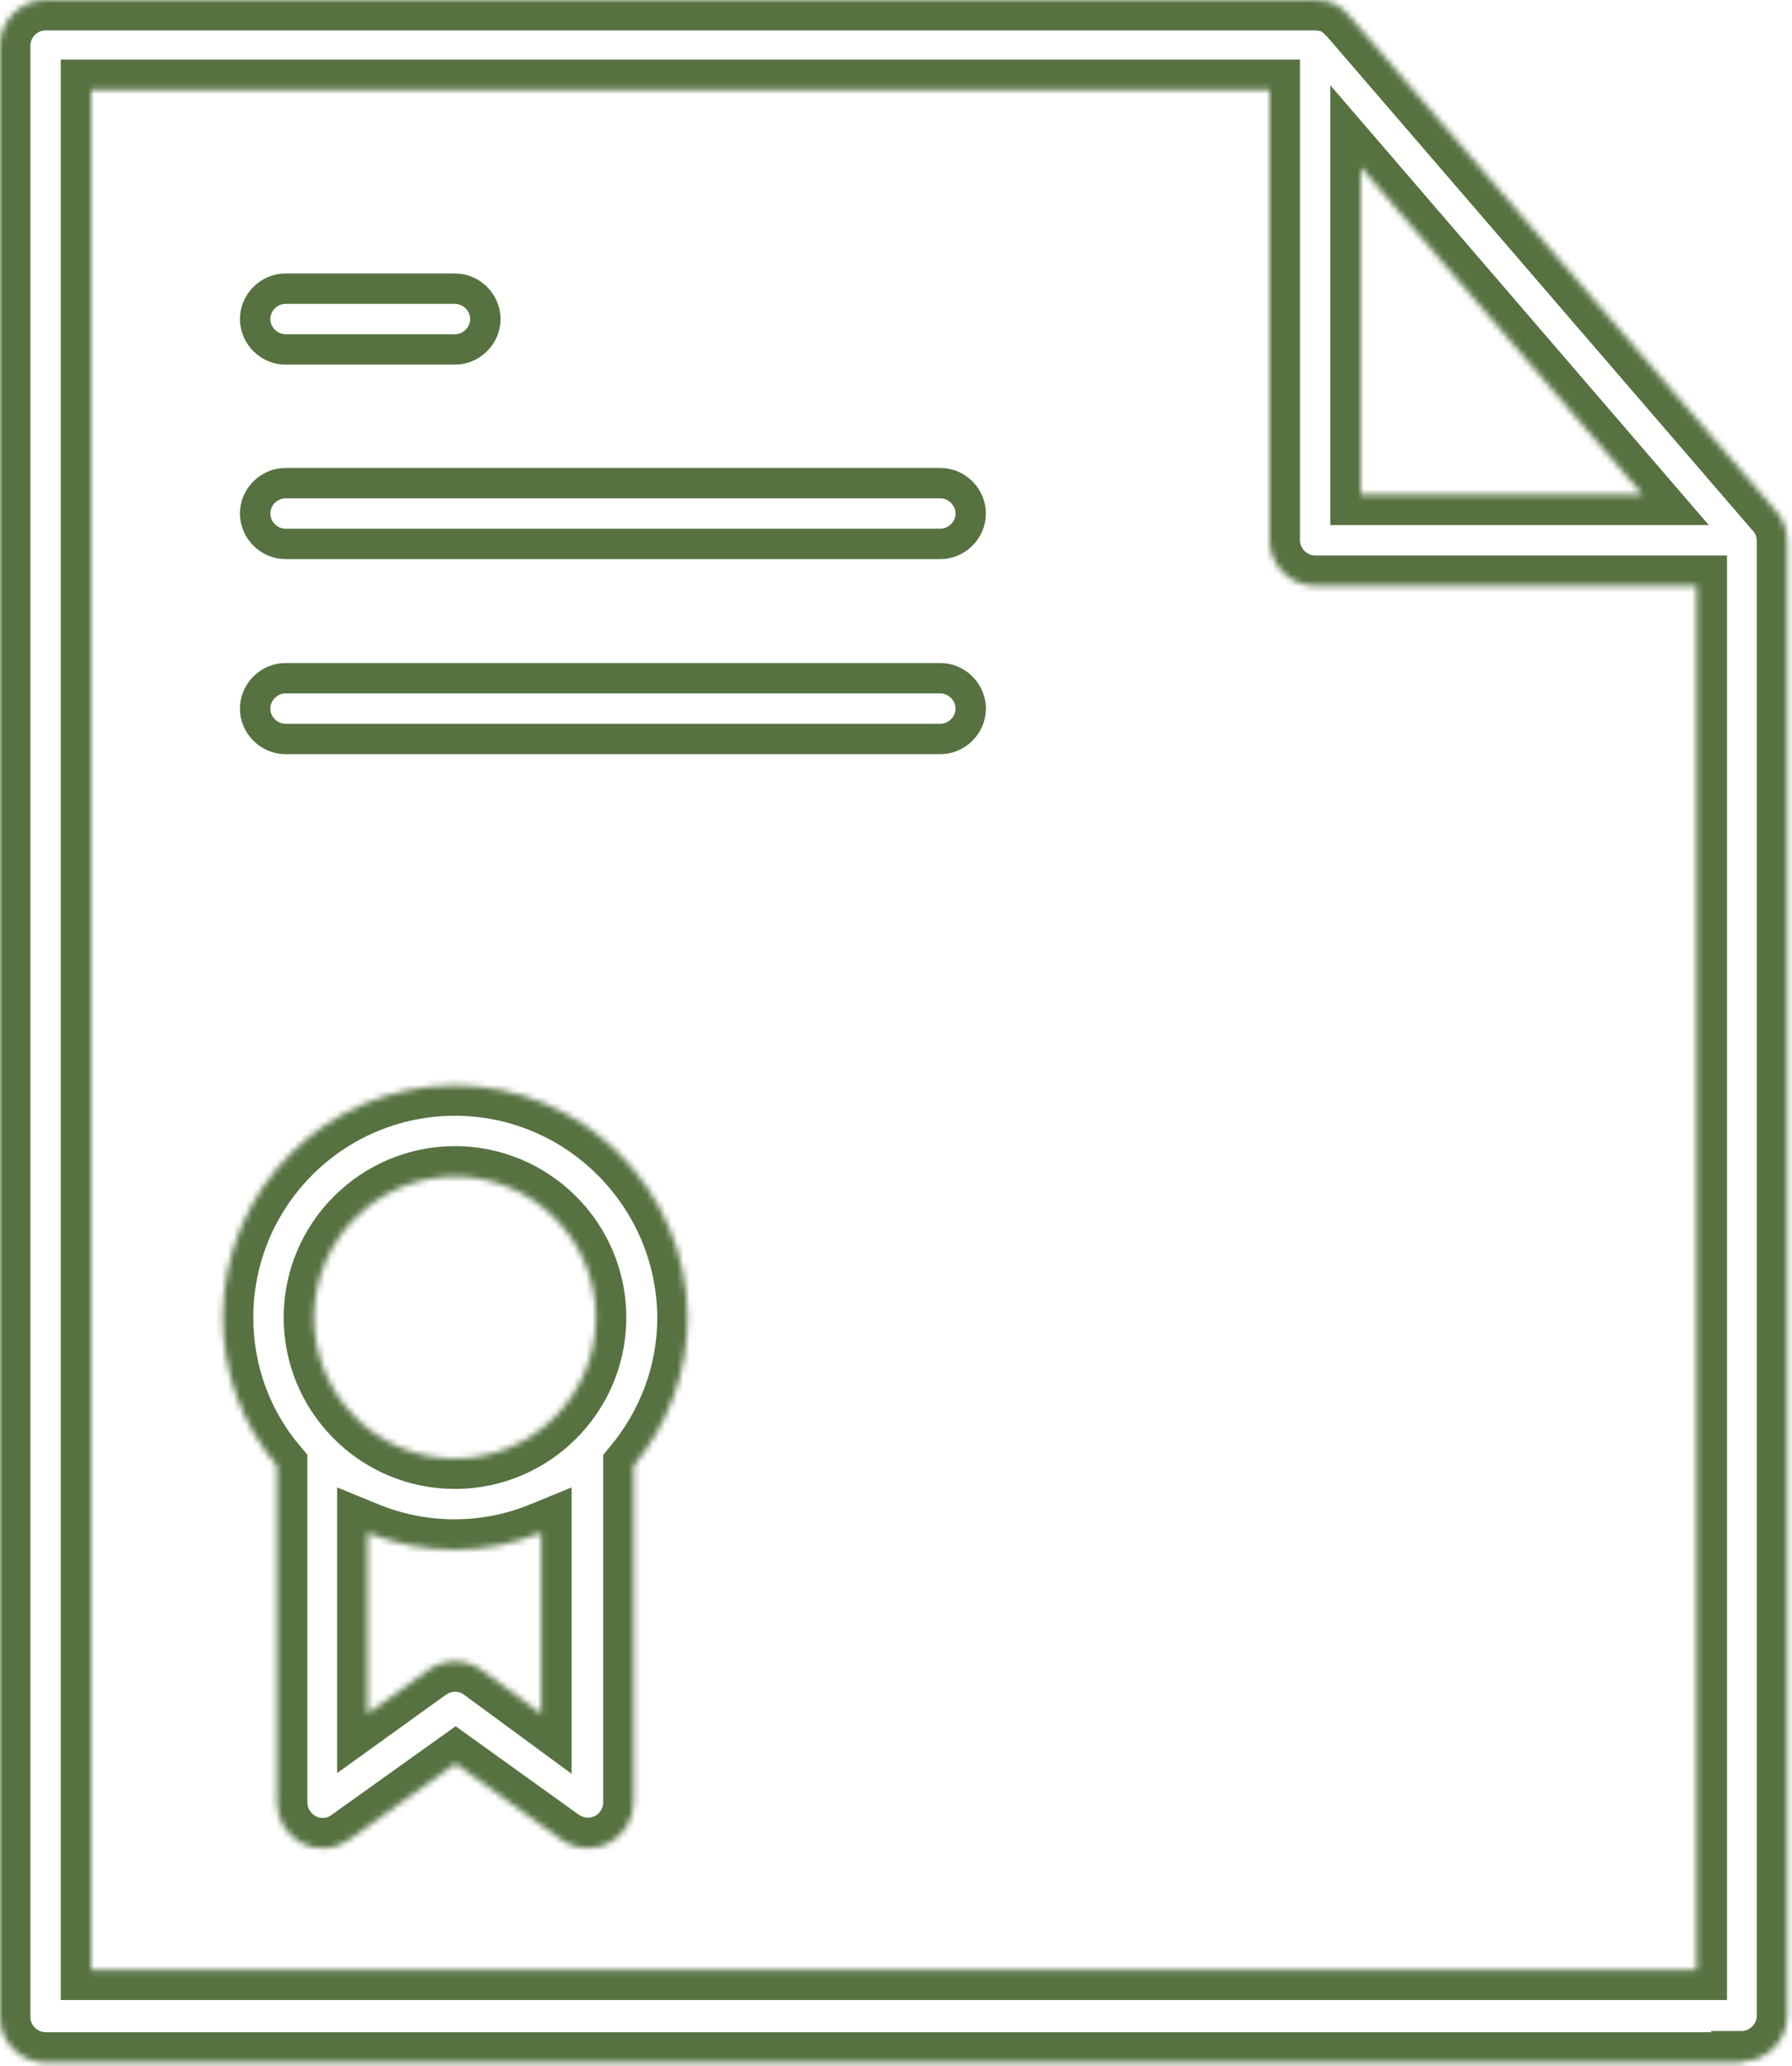 <?xml version="1.0" encoding="UTF-8"?> <svg xmlns="http://www.w3.org/2000/svg" width="295" height="340" viewBox="0 0 295 340" fill="none"> <mask id="path-1-inside-1_35_179" fill="white"> <path d="M286.7 339.2C290.8 339.2 294.2 335.8 294.2 331.7V89.4C294.2 89.3 294.2 89.1 294.2 89C294.2 87 293.4 85.1 292.1 83.8L222.2 2.7L222.1 2.6C222.1 2.6 222.1 2.6 222 2.5C221.8 2.2 221.5 2 221.3 1.8C221.3 1.8 221.3 1.8 221.2 1.7C220.9 1.5 220.7 1.3 220.4 1.1L220.3 1C219.7 0.6 219.1 0.4 218.4 0.2H218.3C217.7 0.1 217.1 0 216.5 0H7.5C3.4 0 0 3.4 0 7.5V331.9C0 336 3.4 339.4 7.5 339.4H286.7V339.2ZM224 27.5L270.4 81.4H224V27.5ZM15 14.8H209V88.9C209 93 212.4 96.4 216.5 96.4H279.3V324.1H15V14.8Z"></path> </mask> <path d="M286.7 339.2V334.2H281.7V339.2H286.7ZM292.1 83.8L288.313 87.064L288.434 87.205L288.564 87.335L292.1 83.8ZM222.2 2.7L225.987 -0.564L225.866 -0.705L225.735 -0.836L222.2 2.7ZM222.1 2.6L225.635 -0.936L223.633 -2.938L220.886 -2.25L222.1 2.6ZM222 2.5L217.84 5.274L218.114 5.685L218.464 6.036L222 2.5ZM221.2 1.7L224.736 -1.836L224.385 -2.186L223.974 -2.46L221.2 1.7ZM220.4 1.1L216.864 4.635L217.214 4.985L217.626 5.26L220.4 1.1ZM220.3 1L223.836 -2.535L223.486 -2.885L223.074 -3.16L220.3 1ZM218.4 0.2L219.774 -4.608L219.1 -4.8H218.4V0.2ZM218.3 0.2L217.478 5.132L217.886 5.2H218.3V0.2ZM286.7 339.4V344.4H291.7V339.4H286.7ZM224 27.5L227.789 24.238L219 14.028V27.5H224ZM270.4 81.4V86.4H281.302L274.189 78.138L270.4 81.4ZM224 81.4H219V86.4H224V81.4ZM15 14.8V9.8H10V14.8H15ZM209 14.8H214V9.8H209V14.8ZM279.3 96.4H284.3V91.4H279.3V96.4ZM279.3 324.1V329.1H284.3V324.1H279.3ZM15 324.1H10V329.1H15V324.1ZM286.7 344.2C293.561 344.2 299.2 338.561 299.2 331.7H289.2C289.2 333.039 288.039 334.2 286.7 334.2V344.2ZM299.2 331.7V89.4H289.2V331.7H299.2ZM299.2 89.4C299.2 89.4 299.2 89.4 299.2 89.399C299.2 89.399 299.2 89.399 299.2 89.399C299.2 89.399 299.2 89.398 299.2 89.398C299.2 89.398 299.2 89.398 299.2 89.398C299.2 89.397 299.2 89.397 299.2 89.397C299.2 89.397 299.2 89.397 299.2 89.396C299.2 89.396 299.2 89.396 299.2 89.396C299.2 89.396 299.2 89.395 299.2 89.395C299.2 89.395 299.2 89.395 299.2 89.395C299.2 89.394 299.2 89.394 299.2 89.394C299.2 89.394 299.2 89.394 299.2 89.393C299.2 89.393 299.2 89.393 299.2 89.393C299.2 89.393 299.2 89.392 299.2 89.392C299.2 89.392 299.2 89.392 299.2 89.392C299.2 89.391 299.2 89.391 299.2 89.391C299.2 89.391 299.2 89.391 299.2 89.39C299.2 89.39 299.2 89.39 299.2 89.39C299.2 89.389 299.2 89.389 299.2 89.389C299.2 89.389 299.2 89.389 299.2 89.388C299.2 89.388 299.2 89.388 299.2 89.388C299.2 89.388 299.2 89.387 299.2 89.387C299.2 89.387 299.2 89.387 299.2 89.387C299.2 89.386 299.2 89.386 299.2 89.386C299.2 89.386 299.2 89.385 299.2 89.385C299.2 89.385 299.2 89.385 299.2 89.385C299.2 89.384 299.2 89.384 299.2 89.384C299.2 89.384 299.2 89.384 299.2 89.383C299.2 89.383 299.2 89.383 299.2 89.383C299.2 89.382 299.2 89.382 299.2 89.382C299.2 89.382 299.2 89.382 299.2 89.381C299.2 89.381 299.2 89.381 299.2 89.381C299.2 89.381 299.2 89.38 299.2 89.38C299.2 89.38 299.2 89.38 299.2 89.379C299.2 89.379 299.2 89.379 299.2 89.379C299.2 89.379 299.2 89.378 299.2 89.378C299.2 89.378 299.2 89.378 299.2 89.377C299.2 89.377 299.2 89.377 299.2 89.377C299.2 89.377 299.2 89.376 299.2 89.376C299.2 89.376 299.2 89.376 299.2 89.376C299.2 89.375 299.2 89.375 299.2 89.375C299.2 89.375 299.2 89.374 299.2 89.374C299.2 89.374 299.2 89.374 299.2 89.374C299.2 89.373 299.2 89.373 299.2 89.373C299.2 89.373 299.2 89.372 299.2 89.372C299.2 89.372 299.2 89.372 299.2 89.371C299.2 89.371 299.2 89.371 299.2 89.371C299.2 89.371 299.2 89.37 299.2 89.37C299.2 89.37 299.2 89.37 299.2 89.369C299.2 89.369 299.2 89.369 299.2 89.369C299.2 89.368 299.2 89.368 299.2 89.368C299.2 89.368 299.2 89.368 299.2 89.367C299.2 89.367 299.2 89.367 299.2 89.367C299.2 89.366 299.2 89.366 299.2 89.366C299.2 89.366 299.2 89.365 299.2 89.365C299.2 89.365 299.2 89.365 299.2 89.365C299.2 89.364 299.2 89.364 299.2 89.364C299.2 89.364 299.2 89.363 299.2 89.363C299.2 89.363 299.2 89.363 299.2 89.362C299.2 89.362 299.2 89.362 299.2 89.362C299.2 89.362 299.2 89.361 299.2 89.361C299.2 89.361 299.2 89.361 299.2 89.36C299.2 89.36 299.2 89.36 299.2 89.36C299.2 89.359 299.2 89.359 299.2 89.359C299.2 89.359 299.2 89.358 299.2 89.358C299.2 89.358 299.2 89.358 299.2 89.358C299.2 89.357 299.2 89.357 299.2 89.357C299.2 89.356 299.2 89.356 299.2 89.356C299.2 89.356 299.2 89.356 299.2 89.355C299.2 89.355 299.2 89.355 299.2 89.355C299.2 89.354 299.2 89.354 299.2 89.354C299.2 89.354 299.2 89.353 299.2 89.353C299.2 89.353 299.2 89.353 299.2 89.352C299.2 89.352 299.2 89.352 299.2 89.352C299.2 89.352 299.2 89.351 299.2 89.351C299.2 89.351 299.2 89.35 299.2 89.35C299.2 89.35 299.2 89.35 299.2 89.35C299.2 89.349 299.2 89.349 299.2 89.349C299.2 89.349 299.2 89.348 299.2 89.348C299.2 89.348 299.2 89.347 299.2 89.347C299.2 89.347 299.2 89.347 299.2 89.347C299.2 89.346 299.2 89.346 299.2 89.346C299.2 89.346 299.2 89.345 299.2 89.345C299.2 89.345 299.2 89.345 299.2 89.344C299.2 89.344 299.2 89.344 299.2 89.344C299.2 89.343 299.2 89.343 299.2 89.343C299.2 89.343 299.2 89.342 299.2 89.342C299.2 89.342 299.2 89.342 299.2 89.341C299.2 89.341 299.2 89.341 299.2 89.341C299.2 89.34 299.2 89.34 299.2 89.34C299.2 89.34 299.2 89.339 299.2 89.339C299.2 89.339 299.2 89.339 299.2 89.338C299.2 89.338 299.2 89.338 299.2 89.338C299.2 89.337 299.2 89.337 299.2 89.337C299.2 89.337 299.2 89.336 299.2 89.336C299.2 89.336 299.2 89.335 299.2 89.335C299.2 89.335 299.2 89.335 299.2 89.335C299.2 89.334 299.2 89.334 299.2 89.334C299.2 89.334 299.2 89.333 299.2 89.333C299.2 89.333 299.2 89.332 299.2 89.332C299.2 89.332 299.2 89.332 299.2 89.331C299.2 89.331 299.2 89.331 299.2 89.331C299.2 89.33 299.2 89.33 299.2 89.33C299.2 89.33 299.2 89.329 299.2 89.329C299.2 89.329 299.2 89.329 299.2 89.328C299.2 89.328 299.2 89.328 299.2 89.328C299.2 89.327 299.2 89.327 299.2 89.327C299.2 89.326 299.2 89.326 299.2 89.326C299.2 89.326 299.2 89.326 299.2 89.325C299.2 89.325 299.2 89.325 299.2 89.325C299.2 89.324 299.2 89.324 299.2 89.324C299.2 89.323 299.2 89.323 299.2 89.323C299.2 89.323 299.2 89.322 299.2 89.322C299.2 89.322 299.2 89.322 299.2 89.321C299.2 89.321 299.2 89.321 299.2 89.32C299.2 89.32 299.2 89.32 299.2 89.32C299.2 89.32 299.2 89.319 299.2 89.319C299.2 89.319 299.2 89.318 299.2 89.318C299.2 89.318 299.2 89.318 299.2 89.317C299.2 89.317 299.2 89.317 299.2 89.317C299.2 89.316 299.2 89.316 299.2 89.316C299.2 89.316 299.2 89.315 299.2 89.315C299.2 89.315 299.2 89.314 299.2 89.314C299.2 89.314 299.2 89.314 299.2 89.313C299.2 89.313 299.2 89.313 299.2 89.313C299.2 89.312 299.2 89.312 299.2 89.312C299.2 89.311 299.2 89.311 299.2 89.311C299.2 89.311 299.2 89.31 299.2 89.31C299.2 89.31 299.2 89.31 299.2 89.309C299.2 89.309 299.2 89.309 299.2 89.309C299.2 89.308 299.2 89.308 299.2 89.308C299.2 89.308 299.2 89.307 299.2 89.307C299.2 89.307 299.2 89.306 299.2 89.306C299.2 89.306 299.2 89.306 299.2 89.305C299.2 89.305 299.2 89.305 299.2 89.305C299.2 89.304 299.2 89.304 299.2 89.304C299.2 89.303 299.2 89.303 299.2 89.303C299.2 89.303 299.2 89.302 299.2 89.302C299.2 89.302 299.2 89.302 299.2 89.301C299.2 89.301 299.2 89.301 299.2 89.3C299.2 89.3 299.2 89.3 299.2 89.3C299.2 89.299 299.2 89.299 299.2 89.299C299.2 89.299 299.2 89.298 299.2 89.298C299.2 89.298 299.2 89.297 299.2 89.297C299.2 89.297 299.2 89.297 299.2 89.296C299.2 89.296 299.2 89.296 299.2 89.296C299.2 89.295 299.2 89.295 299.2 89.295C299.2 89.294 299.2 89.294 299.2 89.294C299.2 89.294 299.2 89.293 299.2 89.293C299.2 89.293 299.2 89.293 299.2 89.292C299.2 89.292 299.2 89.292 299.2 89.291C299.2 89.291 299.2 89.291 299.2 89.291C299.2 89.29 299.2 89.29 299.2 89.29C299.2 89.289 299.2 89.289 299.2 89.289C299.2 89.289 299.2 89.288 299.2 89.288C299.2 89.288 299.2 89.287 299.2 89.287C299.2 89.287 299.2 89.287 299.2 89.286C299.2 89.286 299.2 89.286 299.2 89.286C299.2 89.285 299.2 89.285 299.2 89.285C299.2 89.284 299.2 89.284 299.2 89.284C299.2 89.284 299.2 89.283 299.2 89.283C299.2 89.283 299.2 89.282 299.2 89.282C299.2 89.282 299.2 89.282 299.2 89.281C299.2 89.281 299.2 89.281 299.2 89.281C299.2 89.28 299.2 89.28 299.2 89.28C299.2 89.279 299.2 89.279 299.2 89.279C299.2 89.279 299.2 89.278 299.2 89.278C299.2 89.278 299.2 89.277 299.2 89.277C299.2 89.277 299.2 89.277 299.2 89.276C299.2 89.276 299.2 89.276 299.2 89.275C299.2 89.275 299.2 89.275 299.2 89.275C299.2 89.274 299.2 89.274 299.2 89.274C299.2 89.273 299.2 89.273 299.2 89.273C299.2 89.273 299.2 89.272 299.2 89.272C299.2 89.272 299.2 89.272 299.2 89.271C299.2 89.271 299.2 89.271 299.2 89.27C299.2 89.27 299.2 89.27 299.2 89.269C299.2 89.269 299.2 89.269 299.2 89.269C299.2 89.268 299.2 89.268 299.2 89.268C299.2 89.268 299.2 89.267 299.2 89.267C299.2 89.267 299.2 89.266 299.2 89.266C299.2 89.266 299.2 89.266 299.2 89.265C299.2 89.265 299.2 89.265 299.2 89.264C299.2 89.264 299.2 89.264 299.2 89.264C299.2 89.263 299.2 89.263 299.2 89.263C299.2 89.262 299.2 89.262 299.2 89.262C299.2 89.262 299.2 89.261 299.2 89.261C299.2 89.261 299.2 89.26 299.2 89.26C299.2 89.26 299.2 89.26 299.2 89.259C299.2 89.259 299.2 89.259 299.2 89.258C299.2 89.258 299.2 89.258 299.2 89.258C299.2 89.257 299.2 89.257 299.2 89.257C299.2 89.256 299.2 89.256 299.2 89.256C299.2 89.256 299.2 89.255 299.2 89.255C299.2 89.255 299.2 89.254 299.2 89.254C299.2 89.254 299.2 89.254 299.2 89.253C299.2 89.253 299.2 89.253 299.2 89.252C299.2 89.252 299.2 89.252 299.2 89.251C299.2 89.251 299.2 89.251 299.2 89.251C299.2 89.25 299.2 89.25 299.2 89.25C299.2 89.249 299.2 89.249 299.2 89.249C299.2 89.249 299.2 89.248 299.2 89.248C299.2 89.248 299.2 89.248 299.2 89.247C299.2 89.247 299.2 89.247 299.2 89.246C299.2 89.246 299.2 89.246 299.2 89.246C299.2 89.245 299.2 89.245 299.2 89.245C299.2 89.244 299.2 89.244 299.2 89.244C299.2 89.243 299.2 89.243 299.2 89.243C299.2 89.243 299.2 89.242 299.2 89.242C299.2 89.242 299.2 89.241 299.2 89.241C299.2 89.241 299.2 89.241 299.2 89.24C299.2 89.24 299.2 89.24 299.2 89.239C299.2 89.239 299.2 89.239 299.2 89.239C299.2 89.238 299.2 89.238 299.2 89.238C299.2 89.237 299.2 89.237 299.2 89.237C299.2 89.237 299.2 89.236 299.2 89.236C299.2 89.236 299.2 89.235 299.2 89.235C299.2 89.235 299.2 89.234 299.2 89.234C299.2 89.234 299.2 89.234 299.2 89.233C299.2 89.233 299.2 89.233 299.2 89.232C299.2 89.232 299.2 89.232 299.2 89.232C299.2 89.231 299.2 89.231 299.2 89.231C299.2 89.23 299.2 89.23 299.2 89.23C299.2 89.23 299.2 89.229 299.2 89.229C299.2 89.229 299.2 89.228 299.2 89.228C299.2 89.228 299.2 89.228 299.2 89.227C299.2 89.227 299.2 89.227 299.2 89.226C299.2 89.226 299.2 89.226 299.2 89.225C299.2 89.225 299.2 89.225 299.2 89.225C299.2 89.224 299.2 89.224 299.2 89.224C299.2 89.223 299.2 89.223 299.2 89.223C299.2 89.222 299.2 89.222 299.2 89.222C299.2 89.222 299.2 89.221 299.2 89.221C299.2 89.221 299.2 89.221 299.2 89.22C299.2 89.22 299.2 89.22 299.2 89.219C299.2 89.219 299.2 89.219 299.2 89.218C299.2 89.218 299.2 89.218 299.2 89.218C299.2 89.217 299.2 89.217 299.2 89.217C299.2 89.216 299.2 89.216 299.2 89.216C299.2 89.216 299.2 89.215 299.2 89.215C299.2 89.215 299.2 89.214 299.2 89.214C299.2 89.214 299.2 89.213 299.2 89.213C299.2 89.213 299.2 89.213 299.2 89.212C299.2 89.212 299.2 89.212 299.2 89.211C299.2 89.211 299.2 89.211 299.2 89.21C299.2 89.21 299.2 89.21 299.2 89.21C299.2 89.209 299.2 89.209 299.2 89.209C299.2 89.209 299.2 89.208 299.2 89.208C299.2 89.208 299.2 89.207 299.2 89.207C299.2 89.207 299.2 89.206 299.2 89.206C299.2 89.206 299.2 89.206 299.2 89.205C299.2 89.205 299.2 89.205 299.2 89.204C299.2 89.204 299.2 89.204 299.2 89.204C299.2 89.203 299.2 89.203 299.2 89.203C299.2 89.202 299.2 89.202 299.2 89.202C299.2 89.201 299.2 89.201 299.2 89.201C299.2 89.201 299.2 89.2 299.2 89.2C299.2 89.2 299.2 89.199 299.2 89.199C299.2 89.199 299.2 89.198 299.2 89.198C299.2 89.198 299.2 89.198 299.2 89.197C299.2 89.197 299.2 89.197 299.2 89.197C299.2 89.196 299.2 89.196 299.2 89.196C299.2 89.195 299.2 89.195 299.2 89.195C299.2 89.194 299.2 89.194 299.2 89.194C299.2 89.194 299.2 89.193 299.2 89.193C299.2 89.193 299.2 89.192 299.2 89.192C299.2 89.192 299.2 89.192 299.2 89.191C299.2 89.191 299.2 89.191 299.2 89.19C299.2 89.19 299.2 89.19 299.2 89.189C299.2 89.189 299.2 89.189 299.2 89.189C299.2 89.188 299.2 89.188 299.2 89.188C299.2 89.187 299.2 89.187 299.2 89.187C299.2 89.186 299.2 89.186 299.2 89.186C299.2 89.186 299.2 89.185 299.2 89.185C299.2 89.185 299.2 89.184 299.2 89.184C299.2 89.184 299.2 89.184 299.2 89.183C299.2 89.183 299.2 89.183 299.2 89.182C299.2 89.182 299.2 89.182 299.2 89.182C299.2 89.181 299.2 89.181 299.2 89.181C299.2 89.18 299.2 89.18 299.2 89.18C299.2 89.18 299.2 89.179 299.2 89.179C299.2 89.179 299.2 89.178 299.2 89.178C299.2 89.178 299.2 89.177 299.2 89.177C299.2 89.177 299.2 89.177 299.2 89.176C299.2 89.176 299.2 89.176 299.2 89.175C299.2 89.175 299.2 89.175 299.2 89.174C299.2 89.174 299.2 89.174 299.2 89.174C299.2 89.173 299.2 89.173 299.2 89.173C299.2 89.172 299.2 89.172 299.2 89.172C299.2 89.172 299.2 89.171 299.2 89.171C299.2 89.171 299.2 89.171 299.2 89.17C299.2 89.17 299.2 89.17 299.2 89.169C299.2 89.169 299.2 89.169 299.2 89.168C299.2 89.168 299.2 89.168 299.2 89.168C299.2 89.167 299.2 89.167 299.2 89.167C299.2 89.166 299.2 89.166 299.2 89.166C299.2 89.165 299.2 89.165 299.2 89.165C299.2 89.165 299.2 89.164 299.2 89.164C299.2 89.164 299.2 89.163 299.2 89.163C299.2 89.163 299.2 89.163 299.2 89.162C299.2 89.162 299.2 89.162 299.2 89.162C299.2 89.161 299.2 89.161 299.2 89.161C299.2 89.16 299.2 89.16 299.2 89.16C299.2 89.159 299.2 89.159 299.2 89.159C299.2 89.159 299.2 89.158 299.2 89.158C299.2 89.158 299.2 89.157 299.2 89.157C299.2 89.157 299.2 89.156 299.2 89.156C299.2 89.156 299.2 89.156 299.2 89.155C299.2 89.155 299.2 89.155 299.2 89.154C299.2 89.154 299.2 89.154 299.2 89.154C299.2 89.153 299.2 89.153 299.2 89.153C299.2 89.153 299.2 89.152 299.2 89.152C299.2 89.152 299.2 89.151 299.2 89.151C299.2 89.151 299.2 89.15 299.2 89.15C299.2 89.15 299.2 89.15 299.2 89.149C299.2 89.149 299.2 89.149 299.2 89.148C299.2 89.148 299.2 89.148 299.2 89.148C299.2 89.147 299.2 89.147 299.2 89.147C299.2 89.146 299.2 89.146 299.2 89.146C299.2 89.146 299.2 89.145 299.2 89.145C299.2 89.145 299.2 89.144 299.2 89.144C299.2 89.144 299.2 89.144 299.2 89.143C299.2 89.143 299.2 89.143 299.2 89.142C299.2 89.142 299.2 89.142 299.2 89.142C299.2 89.141 299.2 89.141 299.2 89.141C299.2 89.14 299.2 89.14 299.2 89.14C299.2 89.14 299.2 89.139 299.2 89.139C299.2 89.139 299.2 89.138 299.2 89.138C299.2 89.138 299.2 89.138 299.2 89.137C299.2 89.137 299.2 89.137 299.2 89.136C299.2 89.136 299.2 89.136 299.2 89.136C299.2 89.135 299.2 89.135 299.2 89.135C299.2 89.134 299.2 89.134 299.2 89.134C299.2 89.134 299.2 89.133 299.2 89.133C299.2 89.133 299.2 89.132 299.2 89.132C299.2 89.132 299.2 89.132 299.2 89.131C299.2 89.131 299.2 89.131 299.2 89.13C299.2 89.13 299.2 89.13 299.2 89.13C299.2 89.129 299.2 89.129 299.2 89.129C299.2 89.129 299.2 89.128 299.2 89.128C299.2 89.128 299.2 89.127 299.2 89.127C299.2 89.127 299.2 89.126 299.2 89.126C299.2 89.126 299.2 89.126 299.2 89.125C299.2 89.125 299.2 89.125 299.2 89.124C299.2 89.124 299.2 89.124 299.2 89.124C299.2 89.123 299.2 89.123 299.2 89.123C299.2 89.123 299.2 89.122 299.2 89.122C299.2 89.122 299.2 89.121 299.2 89.121C299.2 89.121 299.2 89.121 299.2 89.12C299.2 89.12 299.2 89.12 299.2 89.12C299.2 89.119 299.2 89.119 299.2 89.119C299.2 89.118 299.2 89.118 299.2 89.118C299.2 89.118 299.2 89.117 299.2 89.117C299.2 89.117 299.2 89.116 299.2 89.116C299.2 89.116 299.2 89.115 299.2 89.115C299.2 89.115 299.2 89.115 299.2 89.114C299.2 89.114 299.2 89.114 299.2 89.114C299.2 89.113 299.2 89.113 299.2 89.113C299.2 89.112 299.2 89.112 299.2 89.112C299.2 89.112 299.2 89.111 299.2 89.111C299.2 89.111 299.2 89.111 299.2 89.11C299.2 89.11 299.2 89.11 299.2 89.109C299.2 89.109 299.2 89.109 299.2 89.109C299.2 89.108 299.2 89.108 299.2 89.108C299.2 89.108 299.2 89.107 299.2 89.107C299.2 89.107 299.2 89.106 299.2 89.106C299.2 89.106 299.2 89.106 299.2 89.105C299.2 89.105 299.2 89.105 299.2 89.105C299.2 89.104 299.2 89.104 299.2 89.104C299.2 89.103 299.2 89.103 299.2 89.103C299.2 89.103 299.2 89.102 299.2 89.102C299.2 89.102 299.2 89.102 299.2 89.101C299.2 89.101 299.2 89.101 299.2 89.1C299.2 89.1 299.2 89.1 299.2 89.1C299.2 89.099 299.2 89.099 299.2 89.099C299.2 89.099 299.2 89.098 299.2 89.098C299.2 89.098 299.2 89.097 299.2 89.097C299.2 89.097 299.2 89.097 299.2 89.096C299.2 89.096 299.2 89.096 299.2 89.096C299.2 89.095 299.2 89.095 299.2 89.095C299.2 89.094 299.2 89.094 299.2 89.094C299.2 89.094 299.2 89.093 299.2 89.093C299.2 89.093 299.2 89.093 299.2 89.092C299.2 89.092 299.2 89.092 299.2 89.091C299.2 89.091 299.2 89.091 299.2 89.091C299.2 89.09 299.2 89.09 299.2 89.09C299.2 89.09 299.2 89.089 299.2 89.089C299.2 89.089 299.2 89.088 299.2 89.088C299.2 89.088 299.2 89.088 299.2 89.087C299.2 89.087 299.2 89.087 299.2 89.087C299.2 89.086 299.2 89.086 299.2 89.086C299.2 89.085 299.2 89.085 299.2 89.085C299.2 89.085 299.2 89.085 299.2 89.084C299.2 89.084 299.2 89.084 299.2 89.083C299.2 89.083 299.2 89.083 299.2 89.083C299.2 89.082 299.2 89.082 299.2 89.082C299.2 89.082 299.2 89.081 299.2 89.081C299.2 89.081 299.2 89.081 299.2 89.08C299.2 89.08 299.2 89.08 299.2 89.079C299.2 89.079 299.2 89.079 299.2 89.079C299.2 89.078 299.2 89.078 299.2 89.078C299.2 89.078 299.2 89.077 299.2 89.077C299.2 89.077 299.2 89.077 299.2 89.076C299.2 89.076 299.2 89.076 299.2 89.076C299.2 89.075 299.2 89.075 299.2 89.075C299.2 89.075 299.2 89.074 299.2 89.074C299.2 89.074 299.2 89.073 299.2 89.073C299.2 89.073 299.2 89.073 299.2 89.072C299.2 89.072 299.2 89.072 299.2 89.072C299.2 89.071 299.2 89.071 299.2 89.071C299.2 89.071 299.2 89.07 299.2 89.07C299.2 89.07 299.2 89.07 299.2 89.069C299.2 89.069 299.2 89.069 299.2 89.069C299.2 89.068 299.2 89.068 299.2 89.068C299.2 89.067 299.2 89.067 299.2 89.067C299.2 89.067 299.2 89.067 299.2 89.066C299.2 89.066 299.2 89.066 299.2 89.066C299.2 89.065 299.2 89.065 299.2 89.065C299.2 89.064 299.2 89.064 299.2 89.064C299.2 89.064 299.2 89.063 299.2 89.063C299.2 89.063 299.2 89.063 299.2 89.062C299.2 89.062 299.2 89.062 299.2 89.062C299.2 89.061 299.2 89.061 299.2 89.061C299.2 89.061 299.2 89.06 299.2 89.06C299.2 89.06 299.2 89.06 299.2 89.059C299.2 89.059 299.2 89.059 299.2 89.059C299.2 89.058 299.2 89.058 299.2 89.058C299.2 89.058 299.2 89.057 299.2 89.057C299.2 89.057 299.2 89.057 299.2 89.056C299.2 89.056 299.2 89.056 299.2 89.056C299.2 89.055 299.2 89.055 299.2 89.055C299.2 89.055 299.2 89.054 299.2 89.054C299.2 89.054 299.2 89.054 299.2 89.053C299.2 89.053 299.2 89.053 299.2 89.053C299.2 89.052 299.2 89.052 299.2 89.052C299.2 89.052 299.2 89.052 299.2 89.051C299.2 89.051 299.2 89.051 299.2 89.05C299.2 89.05 299.2 89.05 299.2 89.05C299.2 89.049 299.2 89.049 299.2 89.049C299.2 89.049 299.2 89.049 299.2 89.048C299.2 89.048 299.2 89.048 299.2 89.048C299.2 89.047 299.2 89.047 299.2 89.047C299.2 89.047 299.2 89.046 299.2 89.046C299.2 89.046 299.2 89.046 299.2 89.045C299.2 89.045 299.2 89.045 299.2 89.045C299.2 89.044 299.2 89.044 299.2 89.044C299.2 89.044 299.2 89.043 299.2 89.043C299.2 89.043 299.2 89.043 299.2 89.043C299.2 89.042 299.2 89.042 299.2 89.042C299.2 89.042 299.2 89.041 299.2 89.041C299.2 89.041 299.2 89.041 299.2 89.04C299.2 89.04 299.2 89.04 299.2 89.04C299.2 89.039 299.2 89.039 299.2 89.039C299.2 89.039 299.2 89.038 299.2 89.038C299.2 89.038 299.2 89.038 299.2 89.037C299.2 89.037 299.2 89.037 299.2 89.037C299.2 89.037 299.2 89.036 299.2 89.036C299.2 89.036 299.2 89.036 299.2 89.035C299.2 89.035 299.2 89.035 299.2 89.035C299.2 89.034 299.2 89.034 299.2 89.034C299.2 89.034 299.2 89.034 299.2 89.033C299.2 89.033 299.2 89.033 299.2 89.033C299.2 89.032 299.2 89.032 299.2 89.032C299.2 89.032 299.2 89.031 299.2 89.031C299.2 89.031 299.2 89.031 299.2 89.031C299.2 89.03 299.2 89.03 299.2 89.03C299.2 89.03 299.2 89.029 299.2 89.029C299.2 89.029 299.2 89.029 299.2 89.028C299.2 89.028 299.2 89.028 299.2 89.028C299.2 89.028 299.2 89.027 299.2 89.027C299.2 89.027 299.2 89.027 299.2 89.026C299.2 89.026 299.2 89.026 299.2 89.026C299.2 89.026 299.2 89.025 299.2 89.025C299.2 89.025 299.2 89.025 299.2 89.025C299.2 89.024 299.2 89.024 299.2 89.024C299.2 89.024 299.2 89.023 299.2 89.023C299.2 89.023 299.2 89.023 299.2 89.022C299.2 89.022 299.2 89.022 299.2 89.022C299.2 89.022 299.2 89.021 299.2 89.021C299.2 89.021 299.2 89.021 299.2 89.02C299.2 89.02 299.2 89.02 299.2 89.02C299.2 89.02 299.2 89.019 299.2 89.019C299.2 89.019 299.2 89.019 299.2 89.019C299.2 89.018 299.2 89.018 299.2 89.018C299.2 89.018 299.2 89.017 299.2 89.017C299.2 89.017 299.2 89.017 299.2 89.017C299.2 89.016 299.2 89.016 299.2 89.016C299.2 89.016 299.2 89.016 299.2 89.015C299.2 89.015 299.2 89.015 299.2 89.015C299.2 89.014 299.2 89.014 299.2 89.014C299.2 89.014 299.2 89.014 299.2 89.013C299.2 89.013 299.2 89.013 299.2 89.013C299.2 89.013 299.2 89.012 299.2 89.012C299.2 89.012 299.2 89.012 299.2 89.011C299.2 89.011 299.2 89.011 299.2 89.011C299.2 89.011 299.2 89.01 299.2 89.01C299.2 89.01 299.2 89.01 299.2 89.01C299.2 89.01 299.2 89.009 299.2 89.009C299.2 89.009 299.2 89.009 299.2 89.008C299.2 89.008 299.2 89.008 299.2 89.008C299.2 89.008 299.2 89.007 299.2 89.007C299.2 89.007 299.2 89.007 299.2 89.007C299.2 89.006 299.2 89.006 299.2 89.006C299.2 89.006 299.2 89.006 299.2 89.005C299.2 89.005 299.2 89.005 299.2 89.005C299.2 89.005 299.2 89.004 299.2 89.004C299.2 89.004 299.2 89.004 299.2 89.004C299.2 89.003 299.2 89.003 299.2 89.003C299.2 89.003 299.2 89.003 299.2 89.002C299.2 89.002 299.2 89.002 299.2 89.002C299.2 89.002 299.2 89.001 299.2 89.001C299.2 89.001 299.2 89.001 299.2 89.001C299.2 89 299.2 89 299.2 89H289.2C289.2 89 289.2 89 289.2 89.001C289.2 89.001 289.2 89.001 289.2 89.001C289.2 89.001 289.2 89.002 289.2 89.002C289.2 89.002 289.2 89.002 289.2 89.002C289.2 89.003 289.2 89.003 289.2 89.003C289.2 89.003 289.2 89.003 289.2 89.004C289.2 89.004 289.2 89.004 289.2 89.004C289.2 89.004 289.2 89.005 289.2 89.005C289.2 89.005 289.2 89.005 289.2 89.005C289.2 89.006 289.2 89.006 289.2 89.006C289.2 89.006 289.2 89.006 289.2 89.007C289.2 89.007 289.2 89.007 289.2 89.007C289.2 89.007 289.2 89.008 289.2 89.008C289.2 89.008 289.2 89.008 289.2 89.008C289.2 89.009 289.2 89.009 289.2 89.009C289.2 89.009 289.2 89.01 289.2 89.01C289.2 89.01 289.2 89.01 289.2 89.01C289.2 89.01 289.2 89.011 289.2 89.011C289.2 89.011 289.2 89.011 289.2 89.011C289.2 89.012 289.2 89.012 289.2 89.012C289.2 89.012 289.2 89.013 289.2 89.013C289.2 89.013 289.2 89.013 289.2 89.013C289.2 89.014 289.2 89.014 289.2 89.014C289.2 89.014 289.2 89.014 289.2 89.015C289.2 89.015 289.2 89.015 289.2 89.015C289.2 89.016 289.2 89.016 289.2 89.016C289.2 89.016 289.2 89.016 289.2 89.017C289.2 89.017 289.2 89.017 289.2 89.017C289.2 89.017 289.2 89.018 289.2 89.018C289.2 89.018 289.2 89.018 289.2 89.019C289.2 89.019 289.2 89.019 289.2 89.019C289.2 89.019 289.2 89.02 289.2 89.02C289.2 89.02 289.2 89.02 289.2 89.02C289.2 89.021 289.2 89.021 289.2 89.021C289.2 89.021 289.2 89.022 289.2 89.022C289.2 89.022 289.2 89.022 289.2 89.022C289.2 89.023 289.2 89.023 289.2 89.023C289.2 89.023 289.2 89.024 289.2 89.024C289.2 89.024 289.2 89.024 289.2 89.025C289.2 89.025 289.2 89.025 289.2 89.025C289.2 89.025 289.2 89.026 289.2 89.026C289.2 89.026 289.2 89.026 289.2 89.026C289.2 89.027 289.2 89.027 289.2 89.027C289.2 89.027 289.2 89.028 289.2 89.028C289.2 89.028 289.2 89.028 289.2 89.028C289.2 89.029 289.2 89.029 289.2 89.029C289.2 89.029 289.2 89.03 289.2 89.03C289.2 89.03 289.2 89.03 289.2 89.031C289.2 89.031 289.2 89.031 289.2 89.031C289.2 89.031 289.2 89.032 289.2 89.032C289.2 89.032 289.2 89.032 289.2 89.033C289.2 89.033 289.2 89.033 289.2 89.033C289.2 89.034 289.2 89.034 289.2 89.034C289.2 89.034 289.2 89.034 289.2 89.035C289.2 89.035 289.2 89.035 289.2 89.035C289.2 89.036 289.2 89.036 289.2 89.036C289.2 89.036 289.2 89.037 289.2 89.037C289.2 89.037 289.2 89.037 289.2 89.037C289.2 89.038 289.2 89.038 289.2 89.038C289.2 89.038 289.2 89.039 289.2 89.039C289.2 89.039 289.2 89.039 289.2 89.04C289.2 89.04 289.2 89.04 289.2 89.04C289.2 89.041 289.2 89.041 289.2 89.041C289.2 89.041 289.2 89.042 289.2 89.042C289.2 89.042 289.2 89.042 289.2 89.043C289.2 89.043 289.2 89.043 289.2 89.043C289.2 89.043 289.2 89.044 289.2 89.044C289.2 89.044 289.2 89.044 289.2 89.045C289.2 89.045 289.2 89.045 289.2 89.045C289.2 89.046 289.2 89.046 289.2 89.046C289.2 89.046 289.2 89.047 289.2 89.047C289.2 89.047 289.2 89.047 289.2 89.048C289.2 89.048 289.2 89.048 289.2 89.048C289.2 89.049 289.2 89.049 289.2 89.049C289.2 89.049 289.2 89.049 289.2 89.05C289.2 89.05 289.2 89.05 289.2 89.05C289.2 89.051 289.2 89.051 289.2 89.051C289.2 89.052 289.2 89.052 289.2 89.052C289.2 89.052 289.2 89.052 289.2 89.053C289.2 89.053 289.2 89.053 289.2 89.053C289.2 89.054 289.2 89.054 289.2 89.054C289.2 89.054 289.2 89.055 289.2 89.055C289.2 89.055 289.2 89.055 289.2 89.056C289.2 89.056 289.2 89.056 289.2 89.056C289.2 89.057 289.2 89.057 289.2 89.057C289.2 89.057 289.2 89.058 289.2 89.058C289.2 89.058 289.2 89.058 289.2 89.059C289.2 89.059 289.2 89.059 289.2 89.059C289.2 89.06 289.2 89.06 289.2 89.06C289.2 89.06 289.2 89.061 289.2 89.061C289.2 89.061 289.2 89.061 289.2 89.062C289.2 89.062 289.2 89.062 289.2 89.062C289.2 89.063 289.2 89.063 289.2 89.063C289.2 89.063 289.2 89.064 289.2 89.064C289.2 89.064 289.2 89.064 289.2 89.065C289.2 89.065 289.2 89.065 289.2 89.066C289.2 89.066 289.2 89.066 289.2 89.066C289.2 89.067 289.2 89.067 289.2 89.067C289.2 89.067 289.2 89.067 289.2 89.068C289.2 89.068 289.2 89.068 289.2 89.069C289.2 89.069 289.2 89.069 289.2 89.069C289.2 89.07 289.2 89.07 289.2 89.07C289.2 89.07 289.2 89.071 289.2 89.071C289.2 89.071 289.2 89.071 289.2 89.072C289.2 89.072 289.2 89.072 289.2 89.072C289.2 89.073 289.2 89.073 289.2 89.073C289.2 89.073 289.2 89.074 289.2 89.074C289.2 89.074 289.2 89.075 289.2 89.075C289.2 89.075 289.2 89.075 289.2 89.076C289.2 89.076 289.2 89.076 289.2 89.076C289.2 89.077 289.2 89.077 289.2 89.077C289.2 89.077 289.2 89.078 289.2 89.078C289.2 89.078 289.2 89.078 289.2 89.079C289.2 89.079 289.2 89.079 289.2 89.079C289.2 89.08 289.2 89.08 289.2 89.08C289.2 89.081 289.2 89.081 289.2 89.081C289.2 89.081 289.2 89.082 289.2 89.082C289.2 89.082 289.2 89.082 289.2 89.083C289.2 89.083 289.2 89.083 289.2 89.083C289.2 89.084 289.2 89.084 289.2 89.084C289.2 89.085 289.2 89.085 289.2 89.085C289.2 89.085 289.2 89.085 289.2 89.086C289.2 89.086 289.2 89.086 289.2 89.087C289.2 89.087 289.2 89.087 289.2 89.087C289.2 89.088 289.2 89.088 289.2 89.088C289.2 89.088 289.2 89.089 289.2 89.089C289.2 89.089 289.2 89.09 289.2 89.09C289.2 89.09 289.2 89.09 289.2 89.091C289.2 89.091 289.2 89.091 289.2 89.091C289.2 89.092 289.2 89.092 289.2 89.092C289.2 89.093 289.2 89.093 289.2 89.093C289.2 89.093 289.2 89.094 289.2 89.094C289.2 89.094 289.2 89.094 289.2 89.095C289.2 89.095 289.2 89.095 289.2 89.096C289.2 89.096 289.2 89.096 289.2 89.096C289.2 89.097 289.2 89.097 289.2 89.097C289.2 89.097 289.2 89.098 289.2 89.098C289.2 89.098 289.2 89.099 289.2 89.099C289.2 89.099 289.2 89.099 289.2 89.1C289.2 89.1 289.2 89.1 289.2 89.1C289.2 89.101 289.2 89.101 289.2 89.101C289.2 89.102 289.2 89.102 289.2 89.102C289.2 89.102 289.2 89.103 289.2 89.103C289.2 89.103 289.2 89.103 289.2 89.104C289.2 89.104 289.2 89.104 289.2 89.105C289.2 89.105 289.2 89.105 289.2 89.105C289.2 89.106 289.2 89.106 289.2 89.106C289.2 89.106 289.2 89.107 289.2 89.107C289.2 89.107 289.2 89.108 289.2 89.108C289.2 89.108 289.2 89.108 289.2 89.109C289.2 89.109 289.2 89.109 289.2 89.109C289.2 89.11 289.2 89.11 289.2 89.11C289.2 89.111 289.2 89.111 289.2 89.111C289.2 89.111 289.2 89.112 289.2 89.112C289.2 89.112 289.2 89.112 289.2 89.113C289.2 89.113 289.2 89.113 289.2 89.114C289.2 89.114 289.2 89.114 289.2 89.114C289.2 89.115 289.2 89.115 289.2 89.115C289.2 89.115 289.2 89.116 289.2 89.116C289.2 89.116 289.2 89.117 289.2 89.117C289.2 89.117 289.2 89.118 289.2 89.118C289.2 89.118 289.2 89.118 289.2 89.119C289.2 89.119 289.2 89.119 289.2 89.12C289.2 89.12 289.2 89.12 289.2 89.12C289.2 89.121 289.2 89.121 289.2 89.121C289.2 89.121 289.2 89.122 289.2 89.122C289.2 89.122 289.2 89.123 289.2 89.123C289.2 89.123 289.2 89.123 289.2 89.124C289.2 89.124 289.2 89.124 289.2 89.124C289.2 89.125 289.2 89.125 289.2 89.125C289.2 89.126 289.2 89.126 289.2 89.126C289.2 89.126 289.2 89.127 289.2 89.127C289.2 89.127 289.2 89.128 289.2 89.128C289.2 89.128 289.2 89.129 289.2 89.129C289.2 89.129 289.2 89.129 289.2 89.13C289.2 89.13 289.2 89.13 289.2 89.13C289.2 89.131 289.2 89.131 289.2 89.131C289.2 89.132 289.2 89.132 289.2 89.132C289.2 89.132 289.2 89.133 289.2 89.133C289.2 89.133 289.2 89.134 289.2 89.134C289.2 89.134 289.2 89.134 289.2 89.135C289.2 89.135 289.2 89.135 289.2 89.136C289.2 89.136 289.2 89.136 289.2 89.136C289.2 89.137 289.2 89.137 289.2 89.137C289.2 89.138 289.2 89.138 289.2 89.138C289.2 89.138 289.2 89.139 289.2 89.139C289.2 89.139 289.2 89.14 289.2 89.14C289.2 89.14 289.2 89.14 289.2 89.141C289.2 89.141 289.2 89.141 289.2 89.142C289.2 89.142 289.2 89.142 289.2 89.142C289.2 89.143 289.2 89.143 289.2 89.143C289.2 89.144 289.2 89.144 289.2 89.144C289.2 89.144 289.2 89.145 289.2 89.145C289.2 89.145 289.2 89.146 289.2 89.146C289.2 89.146 289.2 89.146 289.2 89.147C289.2 89.147 289.2 89.147 289.2 89.148C289.2 89.148 289.2 89.148 289.2 89.148C289.2 89.149 289.2 89.149 289.2 89.149C289.2 89.15 289.2 89.15 289.2 89.15C289.2 89.15 289.2 89.151 289.2 89.151C289.2 89.151 289.2 89.152 289.2 89.152C289.2 89.152 289.2 89.153 289.2 89.153C289.2 89.153 289.2 89.153 289.2 89.154C289.2 89.154 289.2 89.154 289.2 89.154C289.2 89.155 289.2 89.155 289.2 89.155C289.2 89.156 289.2 89.156 289.2 89.156C289.2 89.156 289.2 89.157 289.2 89.157C289.2 89.157 289.2 89.158 289.2 89.158C289.2 89.158 289.2 89.159 289.2 89.159C289.2 89.159 289.2 89.159 289.2 89.16C289.2 89.16 289.2 89.16 289.2 89.161C289.2 89.161 289.2 89.161 289.2 89.162C289.2 89.162 289.2 89.162 289.2 89.162C289.2 89.163 289.2 89.163 289.2 89.163C289.2 89.163 289.2 89.164 289.2 89.164C289.2 89.164 289.2 89.165 289.2 89.165C289.2 89.165 289.2 89.165 289.2 89.166C289.2 89.166 289.2 89.166 289.2 89.167C289.2 89.167 289.2 89.167 289.2 89.168C289.2 89.168 289.2 89.168 289.2 89.168C289.2 89.169 289.2 89.169 289.2 89.169C289.2 89.17 289.2 89.17 289.2 89.17C289.2 89.171 289.2 89.171 289.2 89.171C289.2 89.171 289.2 89.172 289.2 89.172C289.2 89.172 289.2 89.172 289.2 89.173C289.2 89.173 289.2 89.173 289.2 89.174C289.2 89.174 289.2 89.174 289.2 89.174C289.2 89.175 289.2 89.175 289.2 89.175C289.2 89.176 289.2 89.176 289.2 89.176C289.2 89.177 289.2 89.177 289.2 89.177C289.2 89.177 289.2 89.178 289.2 89.178C289.2 89.178 289.2 89.179 289.2 89.179C289.2 89.179 289.2 89.18 289.2 89.18C289.2 89.18 289.2 89.18 289.2 89.181C289.2 89.181 289.2 89.181 289.2 89.182C289.2 89.182 289.2 89.182 289.2 89.182C289.2 89.183 289.2 89.183 289.2 89.183C289.2 89.184 289.2 89.184 289.2 89.184C289.2 89.184 289.2 89.185 289.2 89.185C289.2 89.185 289.2 89.186 289.2 89.186C289.2 89.186 289.2 89.186 289.2 89.187C289.2 89.187 289.2 89.187 289.2 89.188C289.2 89.188 289.2 89.188 289.2 89.189C289.2 89.189 289.2 89.189 289.2 89.189C289.2 89.19 289.2 89.19 289.2 89.19C289.2 89.191 289.2 89.191 289.2 89.191C289.2 89.192 289.2 89.192 289.2 89.192C289.2 89.192 289.2 89.193 289.2 89.193C289.2 89.193 289.2 89.194 289.2 89.194C289.2 89.194 289.2 89.194 289.2 89.195C289.2 89.195 289.2 89.195 289.2 89.196C289.2 89.196 289.2 89.196 289.2 89.197C289.2 89.197 289.2 89.197 289.2 89.197C289.2 89.198 289.2 89.198 289.2 89.198C289.2 89.198 289.2 89.199 289.2 89.199C289.2 89.199 289.2 89.2 289.2 89.2C289.2 89.2 289.2 89.201 289.2 89.201C289.2 89.201 289.2 89.201 289.2 89.202C289.2 89.202 289.2 89.202 289.2 89.203C289.2 89.203 289.2 89.203 289.2 89.204C289.2 89.204 289.2 89.204 289.2 89.204C289.2 89.205 289.2 89.205 289.2 89.205C289.2 89.206 289.2 89.206 289.2 89.206C289.2 89.206 289.2 89.207 289.2 89.207C289.2 89.207 289.2 89.208 289.2 89.208C289.2 89.208 289.2 89.209 289.2 89.209C289.2 89.209 289.2 89.209 289.2 89.21C289.2 89.21 289.2 89.21 289.2 89.21C289.2 89.211 289.2 89.211 289.2 89.211C289.2 89.212 289.2 89.212 289.2 89.212C289.2 89.213 289.2 89.213 289.2 89.213C289.2 89.213 289.2 89.214 289.2 89.214C289.2 89.214 289.2 89.215 289.2 89.215C289.2 89.215 289.2 89.216 289.2 89.216C289.2 89.216 289.2 89.216 289.2 89.217C289.2 89.217 289.2 89.217 289.2 89.218C289.2 89.218 289.2 89.218 289.2 89.218C289.2 89.219 289.2 89.219 289.2 89.219C289.2 89.22 289.2 89.22 289.2 89.22C289.2 89.221 289.2 89.221 289.2 89.221C289.2 89.221 289.2 89.222 289.2 89.222C289.2 89.222 289.2 89.222 289.2 89.223C289.2 89.223 289.2 89.223 289.2 89.224C289.2 89.224 289.2 89.224 289.2 89.225C289.2 89.225 289.2 89.225 289.2 89.225C289.2 89.226 289.2 89.226 289.2 89.226C289.2 89.227 289.2 89.227 289.2 89.227C289.2 89.228 289.2 89.228 289.2 89.228C289.2 89.228 289.2 89.229 289.2 89.229C289.2 89.229 289.2 89.23 289.2 89.23C289.2 89.23 289.2 89.23 289.2 89.231C289.2 89.231 289.2 89.231 289.2 89.232C289.2 89.232 289.2 89.232 289.2 89.232C289.2 89.233 289.2 89.233 289.2 89.233C289.2 89.234 289.2 89.234 289.2 89.234C289.2 89.234 289.2 89.235 289.2 89.235C289.2 89.235 289.2 89.236 289.2 89.236C289.2 89.236 289.2 89.237 289.2 89.237C289.2 89.237 289.2 89.237 289.2 89.238C289.2 89.238 289.2 89.238 289.2 89.239C289.2 89.239 289.2 89.239 289.2 89.239C289.2 89.24 289.2 89.24 289.2 89.24C289.2 89.241 289.2 89.241 289.2 89.241C289.2 89.241 289.2 89.242 289.2 89.242C289.2 89.242 289.2 89.243 289.2 89.243C289.2 89.243 289.2 89.243 289.2 89.244C289.2 89.244 289.2 89.244 289.2 89.245C289.2 89.245 289.2 89.245 289.2 89.246C289.2 89.246 289.2 89.246 289.2 89.246C289.2 89.247 289.2 89.247 289.2 89.247C289.2 89.248 289.2 89.248 289.2 89.248C289.2 89.248 289.2 89.249 289.2 89.249C289.2 89.249 289.2 89.249 289.2 89.25C289.2 89.25 289.2 89.25 289.2 89.251C289.2 89.251 289.2 89.251 289.2 89.251C289.2 89.252 289.2 89.252 289.2 89.252C289.2 89.253 289.2 89.253 289.2 89.253C289.2 89.254 289.2 89.254 289.2 89.254C289.2 89.254 289.2 89.255 289.2 89.255C289.2 89.255 289.2 89.256 289.2 89.256C289.2 89.256 289.2 89.256 289.2 89.257C289.2 89.257 289.2 89.257 289.2 89.258C289.2 89.258 289.2 89.258 289.2 89.258C289.2 89.259 289.2 89.259 289.2 89.259C289.2 89.26 289.2 89.26 289.2 89.26C289.2 89.26 289.2 89.261 289.2 89.261C289.2 89.261 289.2 89.262 289.2 89.262C289.2 89.262 289.2 89.262 289.2 89.263C289.2 89.263 289.2 89.263 289.2 89.264C289.2 89.264 289.2 89.264 289.2 89.264C289.2 89.265 289.2 89.265 289.2 89.265C289.2 89.266 289.2 89.266 289.2 89.266C289.2 89.266 289.2 89.267 289.2 89.267C289.2 89.267 289.2 89.268 289.2 89.268C289.2 89.268 289.2 89.268 289.2 89.269C289.2 89.269 289.2 89.269 289.2 89.269C289.2 89.27 289.2 89.27 289.2 89.27C289.2 89.271 289.2 89.271 289.2 89.271C289.2 89.272 289.2 89.272 289.2 89.272C289.2 89.272 289.2 89.273 289.2 89.273C289.2 89.273 289.2 89.273 289.2 89.274C289.2 89.274 289.2 89.274 289.2 89.275C289.2 89.275 289.2 89.275 289.2 89.275C289.2 89.276 289.2 89.276 289.2 89.276C289.2 89.277 289.2 89.277 289.2 89.277C289.2 89.277 289.2 89.278 289.2 89.278C289.2 89.278 289.2 89.279 289.2 89.279C289.2 89.279 289.2 89.279 289.2 89.28C289.2 89.28 289.2 89.28 289.2 89.281C289.2 89.281 289.2 89.281 289.2 89.281C289.2 89.282 289.2 89.282 289.2 89.282C289.2 89.282 289.2 89.283 289.2 89.283C289.2 89.283 289.2 89.284 289.2 89.284C289.2 89.284 289.2 89.284 289.2 89.285C289.2 89.285 289.2 89.285 289.2 89.286C289.2 89.286 289.2 89.286 289.2 89.286C289.2 89.287 289.2 89.287 289.2 89.287C289.2 89.287 289.2 89.288 289.2 89.288C289.2 89.288 289.2 89.289 289.2 89.289C289.2 89.289 289.2 89.289 289.2 89.29C289.2 89.29 289.2 89.29 289.2 89.291C289.2 89.291 289.2 89.291 289.2 89.291C289.2 89.292 289.2 89.292 289.2 89.292C289.2 89.293 289.2 89.293 289.2 89.293C289.2 89.293 289.2 89.294 289.2 89.294C289.2 89.294 289.2 89.294 289.2 89.295C289.2 89.295 289.2 89.295 289.2 89.296C289.2 89.296 289.2 89.296 289.2 89.296C289.2 89.297 289.2 89.297 289.2 89.297C289.2 89.297 289.2 89.298 289.2 89.298C289.2 89.298 289.2 89.299 289.2 89.299C289.2 89.299 289.2 89.299 289.2 89.3C289.2 89.3 289.2 89.3 289.2 89.3C289.2 89.301 289.2 89.301 289.2 89.301C289.2 89.302 289.2 89.302 289.2 89.302C289.2 89.302 289.2 89.303 289.2 89.303C289.2 89.303 289.2 89.303 289.2 89.304C289.2 89.304 289.2 89.304 289.2 89.305C289.2 89.305 289.2 89.305 289.2 89.305C289.2 89.306 289.2 89.306 289.2 89.306C289.2 89.306 289.2 89.307 289.2 89.307C289.2 89.307 289.2 89.308 289.2 89.308C289.2 89.308 289.2 89.308 289.2 89.309C289.2 89.309 289.2 89.309 289.2 89.309C289.2 89.31 289.2 89.31 289.2 89.31C289.2 89.31 289.2 89.311 289.2 89.311C289.2 89.311 289.2 89.311 289.2 89.312C289.2 89.312 289.2 89.312 289.2 89.313C289.2 89.313 289.2 89.313 289.2 89.313C289.2 89.314 289.2 89.314 289.2 89.314C289.2 89.314 289.2 89.315 289.2 89.315C289.2 89.315 289.2 89.316 289.2 89.316C289.2 89.316 289.2 89.316 289.2 89.317C289.2 89.317 289.2 89.317 289.2 89.317C289.2 89.318 289.2 89.318 289.2 89.318C289.2 89.318 289.2 89.319 289.2 89.319C289.2 89.319 289.2 89.32 289.2 89.32C289.2 89.32 289.2 89.32 289.2 89.32C289.2 89.321 289.2 89.321 289.2 89.321C289.2 89.322 289.2 89.322 289.2 89.322C289.2 89.322 289.2 89.323 289.2 89.323C289.2 89.323 289.2 89.323 289.2 89.324C289.2 89.324 289.2 89.324 289.2 89.325C289.2 89.325 289.2 89.325 289.2 89.325C289.2 89.326 289.2 89.326 289.2 89.326C289.2 89.326 289.2 89.326 289.2 89.327C289.2 89.327 289.2 89.327 289.2 89.328C289.2 89.328 289.2 89.328 289.2 89.328C289.2 89.329 289.2 89.329 289.2 89.329C289.2 89.329 289.2 89.33 289.2 89.33C289.2 89.33 289.2 89.33 289.2 89.331C289.2 89.331 289.2 89.331 289.2 89.331C289.2 89.332 289.2 89.332 289.2 89.332C289.2 89.332 289.2 89.333 289.2 89.333C289.2 89.333 289.2 89.334 289.2 89.334C289.2 89.334 289.2 89.334 289.2 89.335C289.2 89.335 289.2 89.335 289.2 89.335C289.2 89.335 289.2 89.336 289.2 89.336C289.2 89.336 289.2 89.337 289.2 89.337C289.2 89.337 289.2 89.337 289.2 89.338C289.2 89.338 289.2 89.338 289.2 89.338C289.2 89.339 289.2 89.339 289.2 89.339C289.2 89.339 289.2 89.34 289.2 89.34C289.2 89.34 289.2 89.34 289.2 89.341C289.2 89.341 289.2 89.341 289.2 89.341C289.2 89.342 289.2 89.342 289.2 89.342C289.2 89.342 289.2 89.343 289.2 89.343C289.2 89.343 289.2 89.343 289.2 89.344C289.2 89.344 289.2 89.344 289.2 89.344C289.2 89.345 289.2 89.345 289.2 89.345C289.2 89.345 289.2 89.346 289.2 89.346C289.2 89.346 289.2 89.346 289.2 89.347C289.2 89.347 289.2 89.347 289.2 89.347C289.2 89.347 289.2 89.348 289.2 89.348C289.2 89.348 289.2 89.349 289.2 89.349C289.2 89.349 289.2 89.349 289.2 89.35C289.2 89.35 289.2 89.35 289.2 89.35C289.2 89.35 289.2 89.351 289.2 89.351C289.2 89.351 289.2 89.352 289.2 89.352C289.2 89.352 289.2 89.352 289.2 89.352C289.2 89.353 289.2 89.353 289.2 89.353C289.2 89.353 289.2 89.354 289.2 89.354C289.2 89.354 289.2 89.354 289.2 89.355C289.2 89.355 289.2 89.355 289.2 89.355C289.2 89.356 289.2 89.356 289.2 89.356C289.2 89.356 289.2 89.356 289.2 89.357C289.2 89.357 289.2 89.357 289.2 89.358C289.2 89.358 289.2 89.358 289.2 89.358C289.2 89.358 289.2 89.359 289.2 89.359C289.2 89.359 289.2 89.359 289.2 89.36C289.2 89.36 289.2 89.36 289.2 89.36C289.2 89.361 289.2 89.361 289.2 89.361C289.2 89.361 289.2 89.362 289.2 89.362C289.2 89.362 289.2 89.362 289.2 89.362C289.2 89.363 289.2 89.363 289.2 89.363C289.2 89.363 289.2 89.364 289.2 89.364C289.2 89.364 289.2 89.364 289.2 89.365C289.2 89.365 289.2 89.365 289.2 89.365C289.2 89.365 289.2 89.366 289.2 89.366C289.2 89.366 289.2 89.366 289.2 89.367C289.2 89.367 289.2 89.367 289.2 89.367C289.2 89.368 289.2 89.368 289.2 89.368C289.2 89.368 289.2 89.368 289.2 89.369C289.2 89.369 289.2 89.369 289.2 89.369C289.2 89.37 289.2 89.37 289.2 89.37C289.2 89.37 289.2 89.371 289.2 89.371C289.2 89.371 289.2 89.371 289.2 89.371C289.2 89.372 289.2 89.372 289.2 89.372C289.2 89.372 289.2 89.373 289.2 89.373C289.2 89.373 289.2 89.373 289.2 89.374C289.2 89.374 289.2 89.374 289.2 89.374C289.2 89.374 289.2 89.375 289.2 89.375C289.2 89.375 289.2 89.375 289.2 89.376C289.2 89.376 289.2 89.376 289.2 89.376C289.2 89.376 289.2 89.377 289.2 89.377C289.2 89.377 289.2 89.377 289.2 89.377C289.2 89.378 289.2 89.378 289.2 89.378C289.2 89.378 289.2 89.379 289.2 89.379C289.2 89.379 289.2 89.379 289.2 89.379C289.2 89.38 289.2 89.38 289.2 89.38C289.2 89.38 289.2 89.381 289.2 89.381C289.2 89.381 289.2 89.381 289.2 89.381C289.2 89.382 289.2 89.382 289.2 89.382C289.2 89.382 289.2 89.382 289.2 89.383C289.2 89.383 289.2 89.383 289.2 89.383C289.2 89.384 289.2 89.384 289.2 89.384C289.2 89.384 289.2 89.384 289.2 89.385C289.2 89.385 289.2 89.385 289.2 89.385C289.2 89.385 289.2 89.386 289.2 89.386C289.2 89.386 289.2 89.386 289.2 89.387C289.2 89.387 289.2 89.387 289.2 89.387C289.2 89.387 289.2 89.388 289.2 89.388C289.2 89.388 289.2 89.388 289.2 89.388C289.2 89.389 289.2 89.389 289.2 89.389C289.2 89.389 289.2 89.389 289.2 89.39C289.2 89.39 289.2 89.39 289.2 89.39C289.2 89.391 289.2 89.391 289.2 89.391C289.2 89.391 289.2 89.391 289.2 89.392C289.2 89.392 289.2 89.392 289.2 89.392C289.2 89.392 289.2 89.393 289.2 89.393C289.2 89.393 289.2 89.393 289.2 89.393C289.2 89.394 289.2 89.394 289.2 89.394C289.2 89.394 289.2 89.394 289.2 89.395C289.2 89.395 289.2 89.395 289.2 89.395C289.2 89.395 289.2 89.396 289.2 89.396C289.2 89.396 289.2 89.396 289.2 89.396C289.2 89.397 289.2 89.397 289.2 89.397C289.2 89.397 289.2 89.397 289.2 89.398C289.2 89.398 289.2 89.398 289.2 89.398C289.2 89.398 289.2 89.399 289.2 89.399C289.2 89.399 289.2 89.399 289.2 89.399C289.2 89.4 289.2 89.4 289.2 89.4H299.2ZM299.2 89C299.2 85.71 297.898 82.527 295.636 80.264L288.564 87.335C288.902 87.673 289.2 88.29 289.2 89H299.2ZM295.887 80.536L225.987 -0.564L218.413 5.964L288.313 87.064L295.887 80.536ZM225.735 -0.836L225.635 -0.936L218.565 6.136L218.665 6.236L225.735 -0.836ZM222.1 2.6C220.886 -2.25 223.342 -2.243 225.498 -1.068C225.516 -1.052 225.55 -1.019 225.567 -1.003C225.585 -0.986 225.599 -0.972 225.601 -0.969C225.61 -0.961 225.617 -0.954 225.619 -0.952C225.623 -0.948 225.627 -0.945 225.627 -0.944C225.629 -0.942 225.631 -0.94 225.631 -0.94C225.633 -0.939 225.633 -0.938 225.633 -0.938C225.634 -0.937 225.634 -0.937 225.633 -0.938C225.632 -0.939 225.629 -0.942 225.623 -0.948C225.61 -0.961 225.586 -0.986 225.536 -1.036L218.464 6.036C218.514 6.086 218.54 6.111 218.552 6.123C218.559 6.13 218.562 6.133 218.564 6.135C218.565 6.136 218.565 6.136 218.566 6.137C218.566 6.137 218.567 6.138 218.568 6.14C218.569 6.14 218.571 6.142 218.573 6.144C218.573 6.145 218.577 6.148 218.581 6.152C218.583 6.154 218.59 6.161 218.599 6.169C218.601 6.172 218.615 6.186 218.633 6.203C218.65 6.219 218.685 6.252 218.702 6.268C220.858 7.443 223.314 7.45 222.1 2.6ZM226.16 -0.274C225.718 -0.937 225.234 -1.388 224.995 -1.604C224.889 -1.7 224.751 -1.818 224.744 -1.824C224.697 -1.864 224.753 -1.818 224.836 -1.736L217.764 5.336C217.861 5.432 217.949 5.514 218.017 5.576C218.085 5.638 218.146 5.691 218.187 5.727C218.208 5.745 218.228 5.762 218.243 5.775C218.26 5.789 218.271 5.799 218.281 5.808C218.302 5.826 218.307 5.83 218.305 5.829C218.303 5.827 218.288 5.813 218.265 5.791C218.242 5.769 218.208 5.735 218.167 5.691C218.086 5.603 217.967 5.464 217.84 5.274L226.16 -0.274ZM221.3 1.8C224.836 -1.736 224.836 -1.736 224.836 -1.736C224.836 -1.736 224.836 -1.736 224.836 -1.736C224.836 -1.736 224.836 -1.736 224.836 -1.736C224.836 -1.736 224.836 -1.736 224.836 -1.736C224.836 -1.736 224.836 -1.736 224.836 -1.736C224.836 -1.736 224.836 -1.736 224.836 -1.736C224.836 -1.736 224.836 -1.736 224.836 -1.736C224.836 -1.736 224.836 -1.736 224.836 -1.736C224.836 -1.736 224.836 -1.736 224.836 -1.736C224.836 -1.736 224.836 -1.736 224.836 -1.736C224.836 -1.736 224.836 -1.736 224.836 -1.736C224.836 -1.736 224.836 -1.736 224.836 -1.736C224.836 -1.736 224.836 -1.736 224.836 -1.736C224.836 -1.736 224.836 -1.736 224.836 -1.736C224.835 -1.736 224.836 -1.736 224.836 -1.736C224.835 -1.736 224.836 -1.736 224.836 -1.736C224.836 -1.736 224.836 -1.736 224.836 -1.736C224.836 -1.736 224.836 -1.736 224.836 -1.736C224.836 -1.736 224.836 -1.736 224.836 -1.736C224.836 -1.736 224.836 -1.736 224.836 -1.736C224.835 -1.736 224.836 -1.736 224.835 -1.736C224.835 -1.736 224.836 -1.736 224.835 -1.736C224.835 -1.736 224.835 -1.736 224.835 -1.736C224.835 -1.736 224.835 -1.736 224.835 -1.736C224.835 -1.736 224.835 -1.736 224.835 -1.736C224.835 -1.736 224.835 -1.736 224.835 -1.736C224.835 -1.736 224.835 -1.736 224.835 -1.736C224.835 -1.736 224.835 -1.736 224.835 -1.736C224.835 -1.736 224.835 -1.736 224.835 -1.736C224.835 -1.736 224.835 -1.736 224.835 -1.736C224.835 -1.736 224.835 -1.736 224.835 -1.736C224.835 -1.736 224.835 -1.736 224.835 -1.736C224.835 -1.736 224.835 -1.736 224.835 -1.736C224.835 -1.736 224.835 -1.736 224.835 -1.736C224.835 -1.736 224.835 -1.736 224.835 -1.736C224.835 -1.736 224.835 -1.736 224.835 -1.736C224.835 -1.736 224.835 -1.736 224.835 -1.736C224.835 -1.736 224.835 -1.736 224.835 -1.736C224.835 -1.736 224.835 -1.736 224.835 -1.736C224.835 -1.736 224.835 -1.736 224.835 -1.736C224.835 -1.736 224.835 -1.736 224.835 -1.736C224.835 -1.736 224.835 -1.736 224.835 -1.736C224.835 -1.736 224.835 -1.736 224.835 -1.736C224.835 -1.736 224.835 -1.736 224.835 -1.736C224.835 -1.736 224.835 -1.736 224.835 -1.736C224.835 -1.736 224.835 -1.736 224.835 -1.736C224.835 -1.736 224.835 -1.736 224.835 -1.736C224.835 -1.736 224.835 -1.736 224.835 -1.736C224.835 -1.736 224.835 -1.736 224.835 -1.736C224.834 -1.737 224.835 -1.736 224.835 -1.737C224.834 -1.737 224.834 -1.737 224.834 -1.737C224.834 -1.737 224.834 -1.737 224.834 -1.737C224.834 -1.737 224.835 -1.737 224.834 -1.737C224.834 -1.737 224.834 -1.737 224.834 -1.737C224.834 -1.737 224.834 -1.737 224.834 -1.737C224.834 -1.737 224.834 -1.737 224.834 -1.737C224.834 -1.737 224.834 -1.737 224.834 -1.737C224.833 -1.738 224.835 -1.736 224.834 -1.737C224.833 -1.738 224.835 -1.736 224.834 -1.737C224.834 -1.737 224.834 -1.737 224.834 -1.737C224.834 -1.738 224.834 -1.737 224.834 -1.738C224.833 -1.738 224.834 -1.737 224.833 -1.738C224.833 -1.738 224.834 -1.737 224.833 -1.738C224.833 -1.739 224.834 -1.737 224.833 -1.738C224.833 -1.738 224.833 -1.738 224.833 -1.738C224.833 -1.739 224.833 -1.738 224.833 -1.738C224.833 -1.738 224.833 -1.738 224.833 -1.738C224.833 -1.738 224.833 -1.738 224.833 -1.738C224.832 -1.739 224.833 -1.738 224.832 -1.739C224.832 -1.739 224.832 -1.739 224.832 -1.739C224.832 -1.739 224.832 -1.739 224.832 -1.739C224.832 -1.739 224.832 -1.739 224.832 -1.739C224.832 -1.739 224.832 -1.739 224.832 -1.739C224.832 -1.74 224.832 -1.739 224.832 -1.739C224.83 -1.741 224.833 -1.738 224.831 -1.74C224.831 -1.74 224.831 -1.74 224.831 -1.74C224.831 -1.74 224.831 -1.74 224.831 -1.74C224.831 -1.74 224.831 -1.74 224.831 -1.74C224.831 -1.74 224.831 -1.74 224.831 -1.74C224.831 -1.74 224.831 -1.74 224.831 -1.74C224.831 -1.74 224.831 -1.74 224.831 -1.74C224.831 -1.741 224.83 -1.741 224.83 -1.741C224.828 -1.743 224.832 -1.739 224.83 -1.741C224.829 -1.742 224.83 -1.741 224.83 -1.741C224.829 -1.742 224.83 -1.741 224.829 -1.742C224.829 -1.742 224.829 -1.742 224.829 -1.742C224.828 -1.743 224.83 -1.741 224.829 -1.742C224.829 -1.742 224.829 -1.742 224.828 -1.743C224.828 -1.743 224.828 -1.743 224.828 -1.743C224.828 -1.743 224.828 -1.743 224.828 -1.743C224.828 -1.744 224.828 -1.744 224.828 -1.744C224.827 -1.744 224.827 -1.744 224.827 -1.744C224.827 -1.744 224.828 -1.743 224.827 -1.744C224.825 -1.746 224.829 -1.742 224.827 -1.744C224.827 -1.745 224.827 -1.744 224.827 -1.744C224.827 -1.744 224.827 -1.744 224.827 -1.744C224.827 -1.745 224.827 -1.745 224.826 -1.745C224.826 -1.745 224.826 -1.745 224.826 -1.745C224.826 -1.745 224.826 -1.745 224.826 -1.745C224.826 -1.745 224.826 -1.745 224.826 -1.745C224.826 -1.745 224.826 -1.745 224.826 -1.745C224.823 -1.748 224.828 -1.743 224.825 -1.746C224.825 -1.746 224.825 -1.746 224.825 -1.746C224.825 -1.746 224.825 -1.746 224.825 -1.746C224.825 -1.746 224.825 -1.746 224.825 -1.746C224.824 -1.747 224.824 -1.747 224.824 -1.747C224.824 -1.747 224.824 -1.747 224.824 -1.747C224.823 -1.748 224.824 -1.747 224.823 -1.748C224.823 -1.748 224.823 -1.748 224.823 -1.748C224.823 -1.748 224.823 -1.748 224.823 -1.748C224.822 -1.749 224.824 -1.747 224.822 -1.749C224.822 -1.749 224.822 -1.749 224.822 -1.749C224.822 -1.749 224.822 -1.75 224.822 -1.75C224.821 -1.75 224.821 -1.75 224.821 -1.75C224.821 -1.75 224.821 -1.75 224.821 -1.75C224.818 -1.753 224.823 -1.748 224.821 -1.751C224.819 -1.752 224.821 -1.75 224.82 -1.751C224.819 -1.752 224.82 -1.751 224.819 -1.752C224.819 -1.752 224.819 -1.752 224.818 -1.753C224.814 -1.757 224.823 -1.749 224.818 -1.753C224.809 -1.762 224.825 -1.746 224.817 -1.754C224.817 -1.754 224.817 -1.754 224.817 -1.754C224.817 -1.755 224.816 -1.755 224.816 -1.755C224.816 -1.755 224.816 -1.755 224.816 -1.755C224.816 -1.755 224.816 -1.755 224.816 -1.755C224.815 -1.756 224.816 -1.755 224.815 -1.756C224.815 -1.756 224.815 -1.756 224.815 -1.756C224.815 -1.756 224.815 -1.756 224.815 -1.756C224.815 -1.756 224.815 -1.756 224.815 -1.756C224.815 -1.756 224.815 -1.756 224.815 -1.756C224.809 -1.762 224.819 -1.752 224.814 -1.757C224.813 -1.758 224.814 -1.757 224.813 -1.758C224.813 -1.758 224.813 -1.758 224.813 -1.758C224.813 -1.758 224.813 -1.758 224.813 -1.758C224.813 -1.758 224.813 -1.759 224.812 -1.759C224.812 -1.759 224.812 -1.759 224.812 -1.759C224.812 -1.759 224.812 -1.759 224.812 -1.759C224.812 -1.759 224.812 -1.759 224.812 -1.759C224.812 -1.76 224.811 -1.76 224.811 -1.76C224.811 -1.76 224.811 -1.76 224.811 -1.76C224.811 -1.76 224.811 -1.76 224.811 -1.76C224.811 -1.76 224.811 -1.761 224.81 -1.761C224.81 -1.761 224.81 -1.761 224.81 -1.761C224.81 -1.761 224.81 -1.761 224.81 -1.761C224.809 -1.762 224.81 -1.761 224.809 -1.762C224.809 -1.762 224.809 -1.762 224.809 -1.762C224.809 -1.762 224.809 -1.762 224.809 -1.763C224.808 -1.763 224.808 -1.763 224.808 -1.763C224.807 -1.764 224.808 -1.763 224.807 -1.764C224.807 -1.764 224.807 -1.764 224.806 -1.765C224.806 -1.766 224.806 -1.765 224.805 -1.766C224.805 -1.766 224.804 -1.767 224.804 -1.767C224.804 -1.768 224.804 -1.767 224.804 -1.767C224.801 -1.77 224.805 -1.766 224.803 -1.768C224.803 -1.768 224.803 -1.768 224.803 -1.768C224.803 -1.768 224.803 -1.768 224.802 -1.769C224.802 -1.769 224.802 -1.769 224.802 -1.769C224.802 -1.769 224.802 -1.769 224.802 -1.769C224.802 -1.769 224.802 -1.769 224.802 -1.769C224.802 -1.77 224.801 -1.77 224.801 -1.77C224.801 -1.77 224.801 -1.77 224.801 -1.77C224.801 -1.77 224.801 -1.77 224.801 -1.77C224.799 -1.772 224.801 -1.77 224.8 -1.771C224.799 -1.772 224.799 -1.772 224.798 -1.773C224.788 -1.783 224.807 -1.764 224.797 -1.774C224.797 -1.774 224.797 -1.774 224.797 -1.774C224.797 -1.774 224.797 -1.774 224.797 -1.775C224.796 -1.775 224.796 -1.775 224.796 -1.775C224.796 -1.775 224.796 -1.775 224.796 -1.775C224.796 -1.775 224.795 -1.776 224.795 -1.776C224.79 -1.781 224.8 -1.772 224.795 -1.776C224.787 -1.784 224.801 -1.77 224.793 -1.778C224.793 -1.778 224.793 -1.778 224.793 -1.778C224.793 -1.778 224.792 -1.779 224.792 -1.779C224.792 -1.779 224.792 -1.779 224.792 -1.779C224.79 -1.781 224.792 -1.779 224.791 -1.78C224.79 -1.781 224.791 -1.781 224.79 -1.781C224.789 -1.782 224.79 -1.781 224.789 -1.782C224.784 -1.787 224.794 -1.778 224.789 -1.783C224.788 -1.783 224.789 -1.783 224.788 -1.783C224.788 -1.783 224.788 -1.783 224.788 -1.784C224.787 -1.784 224.787 -1.784 224.787 -1.784C224.785 -1.786 224.788 -1.783 224.786 -1.785C224.784 -1.787 224.787 -1.784 224.785 -1.786C224.783 -1.788 224.785 -1.786 224.783 -1.788C224.783 -1.788 224.783 -1.788 224.783 -1.788C224.783 -1.789 224.782 -1.789 224.782 -1.789C224.782 -1.789 224.782 -1.789 224.782 -1.789C224.778 -1.793 224.785 -1.786 224.781 -1.79C224.781 -1.79 224.781 -1.79 224.781 -1.79C224.781 -1.79 224.78 -1.791 224.78 -1.791C224.78 -1.791 224.78 -1.791 224.78 -1.792C224.779 -1.792 224.779 -1.792 224.779 -1.792C224.779 -1.792 224.779 -1.792 224.779 -1.792C224.753 -1.818 224.804 -1.768 224.778 -1.793C224.774 -1.797 224.781 -1.79 224.777 -1.794C224.769 -1.802 224.783 -1.788 224.775 -1.796C224.77 -1.801 224.779 -1.792 224.774 -1.797C224.773 -1.798 224.773 -1.798 224.772 -1.799C224.77 -1.801 224.772 -1.799 224.77 -1.801C224.77 -1.801 224.769 -1.802 224.769 -1.803C224.768 -1.803 224.768 -1.803 224.768 -1.803C224.768 -1.803 224.768 -1.803 224.768 -1.803C224.768 -1.804 224.767 -1.804 224.767 -1.804C224.767 -1.804 224.767 -1.804 224.767 -1.804C224.764 -1.807 224.767 -1.804 224.765 -1.806C224.765 -1.806 224.763 -1.808 224.763 -1.808C224.758 -1.814 224.767 -1.804 224.761 -1.81C224.754 -1.817 224.767 -1.805 224.759 -1.812C224.759 -1.812 224.758 -1.814 224.757 -1.814C224.755 -1.816 224.757 -1.814 224.755 -1.816C224.754 -1.817 224.755 -1.816 224.754 -1.817C224.752 -1.819 224.756 -1.815 224.753 -1.818C224.746 -1.825 224.758 -1.813 224.751 -1.82C224.751 -1.82 224.751 -1.82 224.751 -1.821C224.75 -1.821 224.75 -1.821 224.75 -1.821C224.75 -1.821 224.75 -1.821 224.749 -1.822C224.749 -1.822 224.749 -1.822 224.749 -1.822C224.748 -1.823 224.749 -1.823 224.748 -1.823C224.746 -1.825 224.749 -1.822 224.747 -1.824C224.73 -1.841 224.761 -1.81 224.745 -1.826C224.744 -1.827 224.744 -1.827 224.744 -1.827C224.744 -1.827 224.744 -1.827 224.744 -1.828C224.743 -1.828 224.743 -1.828 224.742 -1.829C224.741 -1.83 224.741 -1.83 224.74 -1.831C224.738 -1.833 224.74 -1.832 224.738 -1.833C224.737 -1.834 224.737 -1.834 224.737 -1.834C224.735 -1.836 224.737 -1.834 224.736 -1.836L217.664 5.236C217.665 5.236 217.665 5.236 217.666 5.237C217.666 5.237 217.666 5.237 217.667 5.238C217.668 5.239 217.668 5.239 217.669 5.24C217.669 5.24 217.67 5.241 217.67 5.241C217.672 5.243 217.67 5.241 217.671 5.242C217.684 5.255 217.661 5.232 217.674 5.245C217.675 5.246 217.674 5.245 217.675 5.246C217.676 5.247 217.675 5.246 217.676 5.247C217.679 5.25 217.675 5.246 217.678 5.249C217.68 5.251 217.678 5.249 217.68 5.251C217.686 5.257 217.676 5.247 217.682 5.253C217.682 5.253 217.682 5.253 217.683 5.254C217.683 5.254 217.683 5.254 217.683 5.254C217.683 5.254 217.683 5.255 217.684 5.255C217.684 5.255 217.684 5.255 217.684 5.255C217.685 5.256 217.684 5.255 217.685 5.256C217.685 5.256 217.686 5.257 217.686 5.257C217.686 5.258 217.688 5.259 217.688 5.259C217.688 5.259 217.689 5.26 217.689 5.26C217.689 5.26 217.689 5.26 217.69 5.261C217.69 5.261 217.69 5.261 217.69 5.261C217.693 5.264 217.689 5.26 217.692 5.263C217.692 5.263 217.692 5.263 217.692 5.263C217.693 5.264 217.693 5.264 217.693 5.264C217.694 5.265 217.692 5.264 217.694 5.265C217.694 5.265 217.695 5.266 217.696 5.267C217.698 5.269 217.695 5.266 217.697 5.268C217.699 5.27 217.695 5.266 217.697 5.269C217.702 5.273 217.695 5.266 217.699 5.27C217.7 5.271 217.7 5.272 217.701 5.272C217.701 5.272 217.701 5.272 217.701 5.272C217.702 5.273 217.702 5.273 217.702 5.273C217.702 5.273 217.702 5.273 217.702 5.273C217.702 5.274 217.703 5.274 217.703 5.274C217.705 5.276 217.702 5.273 217.704 5.275C217.709 5.28 217.701 5.272 217.706 5.277C217.706 5.277 217.707 5.279 217.708 5.279C217.71 5.281 217.707 5.278 217.709 5.28C217.709 5.28 217.71 5.281 217.71 5.281C217.71 5.281 217.71 5.281 217.71 5.281C217.714 5.285 217.707 5.278 217.711 5.282C217.72 5.291 217.703 5.274 217.712 5.283C217.712 5.283 217.712 5.283 217.712 5.283C217.712 5.283 217.712 5.283 217.712 5.283C217.714 5.285 217.712 5.283 217.713 5.284C217.714 5.285 217.713 5.285 217.714 5.285C217.714 5.285 217.714 5.285 217.714 5.285C217.714 5.285 217.714 5.286 217.715 5.286C217.715 5.286 217.715 5.286 217.715 5.286C217.715 5.286 217.715 5.286 217.715 5.286C217.719 5.29 217.713 5.284 217.717 5.288C217.717 5.288 217.717 5.288 217.717 5.288C217.717 5.288 217.717 5.288 217.718 5.289C217.727 5.298 217.709 5.28 217.718 5.289C217.718 5.289 217.718 5.29 217.719 5.29C217.719 5.29 217.719 5.29 217.719 5.29C217.719 5.29 217.719 5.29 217.719 5.29C217.719 5.29 217.719 5.291 217.72 5.291C217.72 5.291 217.721 5.292 217.721 5.292C217.726 5.297 217.718 5.289 217.722 5.293C217.727 5.298 217.719 5.29 217.724 5.295C217.726 5.297 217.723 5.294 217.725 5.296C217.725 5.296 217.725 5.296 217.725 5.296C217.725 5.296 217.725 5.296 217.726 5.297C217.726 5.297 217.726 5.297 217.726 5.297C217.726 5.297 217.726 5.297 217.726 5.297C217.732 5.303 217.721 5.292 217.727 5.298C217.727 5.298 217.727 5.298 217.727 5.298C217.727 5.298 217.727 5.298 217.727 5.298C217.737 5.308 217.719 5.29 217.729 5.3C217.729 5.3 217.729 5.3 217.73 5.301C217.731 5.302 217.73 5.301 217.731 5.302C217.731 5.302 217.731 5.302 217.731 5.302C217.732 5.303 217.732 5.303 217.732 5.303C217.732 5.303 217.732 5.303 217.732 5.303C217.733 5.304 217.732 5.303 217.733 5.304C217.733 5.304 217.733 5.304 217.733 5.304C217.733 5.304 217.734 5.305 217.734 5.305C217.734 5.305 217.734 5.305 217.734 5.305C217.734 5.305 217.734 5.305 217.734 5.305C217.735 5.306 217.734 5.305 217.735 5.306C217.743 5.314 217.729 5.3 217.736 5.307C217.739 5.31 217.734 5.305 217.737 5.308C217.737 5.308 217.738 5.309 217.738 5.309C217.738 5.309 217.739 5.31 217.739 5.31C217.743 5.314 217.737 5.308 217.74 5.311C217.742 5.313 217.739 5.311 217.741 5.312C217.742 5.313 217.741 5.312 217.742 5.313C217.742 5.313 217.743 5.314 217.743 5.314C217.747 5.318 217.739 5.31 217.743 5.314C217.744 5.315 217.743 5.314 217.744 5.315C217.745 5.316 217.743 5.314 217.744 5.315C217.745 5.316 217.745 5.316 217.745 5.316C217.746 5.317 217.745 5.316 217.746 5.317C217.747 5.318 217.746 5.317 217.746 5.317C217.746 5.317 217.746 5.317 217.746 5.318C217.747 5.318 217.747 5.318 217.747 5.318C217.747 5.318 217.747 5.318 217.747 5.318C217.747 5.318 217.747 5.318 217.747 5.318C217.747 5.318 217.747 5.318 217.747 5.318C217.747 5.318 217.747 5.318 217.747 5.318C217.747 5.319 217.748 5.319 217.748 5.319C217.748 5.319 217.748 5.319 217.748 5.319C217.748 5.319 217.748 5.319 217.748 5.319C217.748 5.319 217.748 5.319 217.748 5.319C217.748 5.319 217.748 5.319 217.748 5.32C217.75 5.321 217.748 5.319 217.749 5.32C217.753 5.324 217.746 5.317 217.749 5.321C217.751 5.322 217.748 5.319 217.75 5.321C217.75 5.321 217.75 5.321 217.75 5.321C217.75 5.321 217.75 5.321 217.75 5.321C217.751 5.322 217.75 5.321 217.751 5.322C217.752 5.323 217.75 5.321 217.751 5.322C217.752 5.323 217.751 5.322 217.752 5.323C217.752 5.323 217.752 5.323 217.752 5.323C217.752 5.323 217.752 5.323 217.752 5.323C217.752 5.323 217.753 5.324 217.753 5.324C217.754 5.325 217.752 5.323 217.753 5.324C217.753 5.324 217.753 5.324 217.753 5.324C217.754 5.325 217.754 5.325 217.754 5.325C217.758 5.329 217.75 5.321 217.754 5.325C217.755 5.326 217.754 5.325 217.755 5.326C217.755 5.326 217.755 5.326 217.755 5.326C217.756 5.327 217.755 5.326 217.756 5.327C217.758 5.329 217.754 5.325 217.756 5.327C217.76 5.331 217.753 5.324 217.757 5.328C217.757 5.328 217.757 5.328 217.757 5.328C217.757 5.328 217.757 5.328 217.757 5.328C217.758 5.329 217.757 5.328 217.757 5.328C217.758 5.329 217.757 5.328 217.758 5.329C217.758 5.329 217.758 5.329 217.758 5.329C217.758 5.329 217.758 5.329 217.758 5.329C217.758 5.329 217.758 5.329 217.759 5.33C217.759 5.33 217.758 5.329 217.759 5.33C217.759 5.33 217.759 5.33 217.759 5.33C217.759 5.33 217.759 5.33 217.759 5.33C217.759 5.33 217.759 5.33 217.759 5.33C217.759 5.33 217.759 5.33 217.759 5.33C217.759 5.33 217.759 5.33 217.759 5.33C217.76 5.331 217.759 5.33 217.76 5.331C217.76 5.331 217.76 5.331 217.76 5.331C217.76 5.331 217.76 5.331 217.76 5.331C217.761 5.332 217.759 5.33 217.76 5.331C217.761 5.332 217.76 5.332 217.761 5.332C217.761 5.332 217.761 5.332 217.761 5.332C217.764 5.336 217.757 5.328 217.761 5.332C217.761 5.332 217.761 5.332 217.761 5.332C217.761 5.332 217.761 5.332 217.761 5.332C217.761 5.332 217.761 5.332 217.761 5.332C217.762 5.333 217.761 5.332 217.761 5.332C217.761 5.332 217.761 5.333 217.761 5.333C217.762 5.333 217.762 5.333 217.762 5.333C217.762 5.333 217.762 5.333 217.762 5.333C217.762 5.333 217.762 5.333 217.762 5.333C217.762 5.333 217.762 5.333 217.762 5.333C217.762 5.333 217.762 5.333 217.762 5.333C217.762 5.333 217.762 5.333 217.762 5.333C217.763 5.334 217.761 5.333 217.762 5.333C217.764 5.335 217.761 5.332 217.762 5.333C217.762 5.334 217.762 5.334 217.762 5.334C217.762 5.334 217.763 5.334 217.763 5.334C217.763 5.334 217.763 5.334 217.763 5.334C217.763 5.334 217.763 5.334 217.763 5.334C217.763 5.334 217.763 5.334 217.763 5.334C217.763 5.334 217.763 5.334 217.763 5.334C217.763 5.334 217.763 5.334 217.763 5.334C217.763 5.334 217.763 5.334 217.763 5.334C217.763 5.334 217.763 5.334 217.763 5.334C217.763 5.334 217.763 5.334 217.763 5.334C217.763 5.334 217.763 5.334 217.763 5.334C217.763 5.334 217.763 5.334 217.763 5.334C217.763 5.334 217.763 5.334 217.763 5.334C217.763 5.334 217.763 5.334 217.763 5.334C217.763 5.334 217.763 5.334 217.763 5.334C217.763 5.334 217.763 5.334 217.763 5.334C217.764 5.335 217.763 5.334 217.763 5.334C217.763 5.335 217.763 5.335 217.763 5.335C217.763 5.335 217.763 5.335 217.763 5.335C217.764 5.335 217.764 5.335 217.764 5.335C217.764 5.335 217.764 5.335 217.764 5.335C217.764 5.335 217.764 5.335 217.764 5.335C217.764 5.335 217.764 5.335 217.764 5.335C217.764 5.335 217.764 5.335 217.764 5.335C217.764 5.335 217.764 5.335 217.764 5.335C217.764 5.335 217.764 5.335 217.764 5.335C217.764 5.335 217.764 5.335 217.764 5.335C217.764 5.335 217.764 5.335 217.764 5.335C217.764 5.335 217.764 5.335 217.764 5.335C217.764 5.335 217.764 5.335 217.764 5.335C217.764 5.335 217.764 5.335 217.764 5.335C217.764 5.335 217.764 5.335 217.764 5.335C217.764 5.335 217.764 5.335 217.764 5.335C217.764 5.335 217.764 5.335 217.764 5.335C217.764 5.335 217.764 5.335 217.764 5.335C217.764 5.335 217.764 5.335 217.764 5.335C217.764 5.336 217.764 5.335 217.764 5.335C217.764 5.335 217.764 5.335 217.764 5.335C217.764 5.335 217.764 5.335 217.764 5.335C217.764 5.335 217.764 5.335 217.764 5.335C217.764 5.335 217.764 5.335 217.764 5.335C217.764 5.335 217.764 5.335 217.764 5.335C217.764 5.335 217.764 5.335 217.764 5.335C217.764 5.335 217.764 5.335 217.764 5.335C217.764 5.335 217.764 5.335 217.764 5.335C217.764 5.335 217.764 5.335 217.764 5.335C217.764 5.335 217.764 5.335 217.764 5.335C217.765 5.336 217.764 5.335 217.764 5.335C217.764 5.335 217.764 5.335 217.764 5.335C217.764 5.335 217.764 5.335 217.764 5.335C217.764 5.335 217.764 5.335 217.764 5.335C217.764 5.335 217.764 5.335 217.764 5.335C217.764 5.335 217.764 5.335 217.764 5.335C217.764 5.335 217.764 5.335 217.764 5.335C217.764 5.336 217.764 5.335 217.764 5.336C217.764 5.336 217.764 5.335 217.764 5.336C217.764 5.336 217.764 5.335 217.764 5.336C217.764 5.336 217.764 5.336 217.764 5.336C217.764 5.336 217.764 5.336 217.764 5.336C217.764 5.336 217.764 5.336 217.764 5.336C217.764 5.336 217.764 5.336 217.764 5.336C217.764 5.336 217.764 5.336 217.764 5.336C217.764 5.336 217.764 5.336 217.764 5.336C217.765 5.336 217.764 5.336 217.764 5.336C217.764 5.336 217.764 5.336 217.764 5.336C217.764 5.336 217.764 5.336 217.764 5.336C217.764 5.336 217.764 5.336 217.764 5.336C217.764 5.336 217.764 5.336 217.764 5.336C217.764 5.336 217.764 5.336 217.764 5.336C217.764 5.336 217.764 5.336 217.764 5.336C217.764 5.336 217.764 5.336 217.764 5.336C217.764 5.336 217.764 5.336 217.764 5.336C217.764 5.336 217.764 5.336 217.764 5.336C217.764 5.336 217.764 5.336 217.764 5.336C217.764 5.336 217.765 5.336 217.765 5.336C217.764 5.336 217.764 5.336 221.3 1.8ZM223.974 -2.46C224.028 -2.424 224.061 -2.394 223.923 -2.504C223.811 -2.594 223.528 -2.824 223.173 -3.06L217.626 5.26C217.572 5.224 217.539 5.194 217.677 5.304C217.789 5.394 218.072 5.624 218.427 5.86L223.974 -2.46ZM223.936 -2.435L223.836 -2.535L216.764 4.535L216.864 4.635L223.936 -2.435ZM223.074 -3.16C221.798 -4.011 220.572 -4.38 219.774 -4.608L217.026 5.008C217.333 5.095 217.461 5.14 217.531 5.167C217.576 5.185 217.559 5.182 217.527 5.16L223.074 -3.16ZM218.4 -4.8H218.3V5.2H218.4V-4.8ZM219.122 -4.732C218.595 -4.82 217.584 -5 216.5 -5V5C216.616 5 216.805 5.02 217.478 5.132L219.122 -4.732ZM216.5 -5H7.5V5H216.5V-5ZM7.5 -5C0.639 -5 -5 0.639 -5 7.5H5C5 6.161 6.161 5 7.5 5V-5ZM-5 7.5V331.9H5V7.5H-5ZM-5 331.9C-5 338.761 0.639 344.4 7.5 344.4V334.4C6.161 334.4 5 333.239 5 331.9H-5ZM7.5 344.4H286.7V334.4H7.5V344.4ZM291.7 339.4V339.2H281.7V339.4H291.7ZM220.211 30.762L266.611 84.662L274.189 78.138L227.789 24.238L220.211 30.762ZM270.4 76.4H224V86.4H270.4V76.4ZM229 81.4V27.5H219V81.4H229ZM15 19.8H209V9.8H15V19.8ZM204 14.8V88.9H214V14.8H204ZM204 88.9C204 95.761 209.639 101.4 216.5 101.4V91.4C215.161 91.4 214 90.239 214 88.9H204ZM216.5 101.4H279.3V91.4H216.5V101.4ZM274.3 96.4V324.1H284.3V96.4H274.3ZM279.3 319.1H15V329.1H279.3V319.1ZM20 324.1V14.8H10V324.1H20Z" fill="#567241" mask="url(#path-1-inside-1_35_179)"></path> <mask id="path-3-inside-2_35_179" fill="white"> <path d="M74.9 178.6C53.8 178.6 36.7 195.7 36.7 216.8C36.7 226.1 40 234.6 45.6 241.2V296.6C45.6 299.4 47.2 302 49.7 303.3C52.2 304.6 55.2 304.4 57.5 302.7L75 290.2L92.4 302.7C93.7 303.6 95.2 304.1 96.8 304.1C98 304.1 99.1 303.8 100.2 303.3C102.7 302 104.3 299.4 104.3 296.6V241.2C109.8 234.6 113.2 226.1 113.2 216.8C113.1 195.8 96 178.6 74.9 178.6ZM74.9 193.6C87.7 193.6 98.1 204 98.1 216.8C98.1 229.6 87.7 240 74.9 240C68.5 240 62.6 237.4 58.4 233.1C58.4 233.1 58.4 233.1 58.3 233C54.2 228.8 51.7 223.1 51.7 216.8C51.7 204 62.1 193.6 74.9 193.6ZM79.3 274.8C76.7 272.9 73.2 272.9 70.5 274.8L60.5 282V252.2C64.9 254 69.8 255 74.8 255C79.9 255 84.7 254 89.1 252.2V282L79.3 274.8Z"></path> </mask> <path d="M45.6 241.2H50.6V239.365L49.413 237.965L45.6 241.2ZM57.5 302.7L54.594 298.631L54.561 298.655L54.528 298.679L57.5 302.7ZM75 290.2L77.917 286.139L75.008 284.05L72.094 286.131L75 290.2ZM92.4 302.7L89.483 306.761L89.518 306.786L89.554 306.811L92.4 302.7ZM100.2 303.3L102.269 307.852L102.39 307.797L102.507 307.736L100.2 303.3ZM104.3 241.2L100.459 237.999L99.3 239.39V241.2H104.3ZM113.2 216.8H118.2V216.788L118.2 216.776L113.2 216.8ZM58.4 233.1L61.977 229.606L61.956 229.585L61.936 229.565L58.4 233.1ZM58.3 233L54.722 236.493L54.743 236.514L54.765 236.536L58.3 233ZM51.7 216.8H56.7H51.7ZM79.3 274.8L82.261 270.771L82.25 270.763L79.3 274.8ZM70.5 274.8L67.623 270.711L67.601 270.727L67.579 270.742L70.5 274.8ZM60.5 282H55.5V291.761L63.422 286.058L60.5 282ZM60.5 252.2L62.393 247.572L55.5 244.752V252.2H60.5ZM89.1 252.2H94.1V244.752L87.207 247.572L89.1 252.2ZM89.1 282L86.14 286.029L94.1 291.878V282H89.1ZM74.9 173.6C51.039 173.6 31.7 192.939 31.7 216.8H41.7C41.7 198.462 56.562 183.6 74.9 183.6V173.6ZM31.7 216.8C31.7 227.308 35.436 236.949 41.788 244.435L49.413 237.965C44.564 232.251 41.7 224.892 41.7 216.8H31.7ZM40.6 241.2V296.6H50.6V241.2H40.6ZM40.6 296.6C40.6 301.298 43.268 305.591 47.393 307.736L52.007 298.864C51.133 298.409 50.6 297.502 50.6 296.6H40.6ZM47.393 307.736C51.556 309.901 56.608 309.577 60.472 306.721L54.528 298.679C53.793 299.223 52.844 299.299 52.007 298.864L47.393 307.736ZM60.406 306.769L77.906 294.269L72.094 286.131L54.594 298.631L60.406 306.769ZM72.083 294.261L89.483 306.761L95.317 298.639L77.917 286.139L72.083 294.261ZM89.554 306.811C91.639 308.255 94.123 309.1 96.8 309.1V299.1C96.278 299.1 95.761 298.946 95.246 298.589L89.554 306.811ZM96.8 309.1C98.883 309.1 100.694 308.568 102.269 307.852L98.131 298.748C97.507 299.032 97.117 299.1 96.8 299.1V309.1ZM102.507 307.736C106.633 305.591 109.3 301.298 109.3 296.6H99.3C99.3 297.502 98.768 298.409 97.893 298.864L102.507 307.736ZM109.3 296.6V241.2H99.3V296.6H109.3ZM108.141 244.401C114.342 236.96 118.2 227.342 118.2 216.8H108.2C108.2 224.858 105.258 232.24 100.459 237.999L108.141 244.401ZM118.2 216.776C118.087 193.047 98.775 173.6 74.9 173.6V183.6C93.226 183.6 108.113 198.554 108.2 216.824L118.2 216.776ZM74.9 198.6C84.939 198.6 93.1 206.762 93.1 216.8H103.1C103.1 201.239 90.462 188.6 74.9 188.6V198.6ZM93.1 216.8C93.1 226.839 84.939 235 74.9 235V245C90.462 245 103.1 232.361 103.1 216.8H93.1ZM74.9 235C69.865 235 65.249 232.956 61.977 229.606L54.823 236.594C59.951 241.844 67.135 245 74.9 245V235ZM58.4 233.1C61.936 229.565 61.936 229.565 61.936 229.565C61.936 229.565 61.936 229.565 61.936 229.565C61.936 229.565 61.936 229.565 61.936 229.565C61.936 229.565 61.936 229.565 61.936 229.565C61.936 229.565 61.936 229.565 61.936 229.565C61.936 229.565 61.936 229.565 61.936 229.565C61.936 229.565 61.936 229.565 61.936 229.565C61.936 229.565 61.936 229.565 61.936 229.565C61.936 229.565 61.936 229.565 61.936 229.565C61.936 229.565 61.936 229.565 61.936 229.565C61.936 229.565 61.936 229.565 61.936 229.565C61.936 229.565 61.936 229.565 61.936 229.565C61.936 229.565 61.936 229.565 61.936 229.565C61.936 229.565 61.936 229.565 61.936 229.565C61.936 229.565 61.936 229.565 61.936 229.565C61.936 229.564 61.936 229.565 61.936 229.565C61.936 229.565 61.936 229.565 61.936 229.565C61.936 229.565 61.936 229.565 61.936 229.565C61.936 229.564 61.936 229.565 61.936 229.565C61.936 229.564 61.936 229.564 61.936 229.564C61.936 229.564 61.936 229.564 61.936 229.564C61.936 229.564 61.936 229.564 61.936 229.564C61.936 229.564 61.936 229.564 61.936 229.564C61.936 229.564 61.936 229.564 61.936 229.564C61.936 229.564 61.936 229.564 61.936 229.564C61.936 229.564 61.936 229.564 61.936 229.564C61.936 229.564 61.936 229.564 61.936 229.564C61.936 229.564 61.935 229.564 61.935 229.564C61.935 229.564 61.935 229.564 61.935 229.564C61.935 229.564 61.935 229.564 61.935 229.564C61.935 229.564 61.935 229.564 61.935 229.564C61.935 229.564 61.935 229.564 61.935 229.564C61.935 229.564 61.935 229.564 61.935 229.564C61.935 229.564 61.935 229.564 61.935 229.564C61.935 229.564 61.936 229.565 61.935 229.564C61.935 229.564 61.935 229.564 61.935 229.564C61.935 229.564 61.935 229.564 61.935 229.564C61.935 229.564 61.935 229.564 61.935 229.564C61.935 229.564 61.935 229.564 61.935 229.564C61.935 229.564 61.935 229.564 61.935 229.564C61.935 229.564 61.935 229.564 61.935 229.564C61.935 229.564 61.935 229.564 61.935 229.564C61.935 229.564 61.935 229.564 61.935 229.564C61.935 229.564 61.935 229.564 61.935 229.564C61.935 229.564 61.935 229.564 61.935 229.564C61.935 229.564 61.935 229.564 61.935 229.564C61.935 229.564 61.935 229.564 61.935 229.564C61.935 229.564 61.935 229.564 61.935 229.564C61.935 229.564 61.935 229.564 61.935 229.564C61.935 229.564 61.935 229.564 61.935 229.564C61.935 229.564 61.935 229.564 61.935 229.564C61.935 229.564 61.935 229.564 61.935 229.564C61.935 229.564 61.935 229.564 61.935 229.564C61.935 229.564 61.935 229.564 61.935 229.564C61.935 229.564 61.935 229.564 61.935 229.564C61.935 229.564 61.935 229.564 61.935 229.564C61.934 229.563 61.935 229.564 61.935 229.563C61.931 229.56 61.938 229.567 61.935 229.563C61.935 229.563 61.934 229.563 61.934 229.563C61.934 229.563 61.934 229.563 61.934 229.563C61.934 229.563 61.934 229.563 61.934 229.563C61.934 229.563 61.934 229.563 61.934 229.563C61.934 229.563 61.934 229.563 61.934 229.563C61.934 229.563 61.934 229.563 61.934 229.563C61.934 229.563 61.934 229.563 61.934 229.563C61.934 229.562 61.934 229.562 61.934 229.562C61.933 229.562 61.934 229.562 61.933 229.562C61.933 229.562 61.933 229.562 61.933 229.562C61.933 229.562 61.933 229.562 61.933 229.562C61.933 229.562 61.934 229.562 61.933 229.562C61.933 229.562 61.933 229.562 61.933 229.562C61.933 229.562 61.933 229.562 61.933 229.562C61.932 229.561 61.933 229.562 61.932 229.561C61.932 229.561 61.932 229.561 61.932 229.561C61.932 229.561 61.932 229.561 61.932 229.561C61.931 229.56 61.932 229.561 61.932 229.561C61.931 229.56 61.932 229.56 61.931 229.56C61.931 229.56 61.931 229.56 61.931 229.56C61.931 229.56 61.931 229.56 61.931 229.56C61.931 229.56 61.931 229.56 61.931 229.56C61.931 229.56 61.931 229.56 61.931 229.56C61.931 229.56 61.931 229.56 61.931 229.56C61.931 229.559 61.931 229.56 61.931 229.559C61.93 229.559 61.931 229.56 61.93 229.559C61.93 229.559 61.93 229.559 61.93 229.559C61.93 229.559 61.93 229.559 61.93 229.559C61.93 229.559 61.93 229.559 61.93 229.559C61.93 229.559 61.93 229.559 61.93 229.559C61.929 229.558 61.93 229.559 61.929 229.558C61.929 229.558 61.929 229.558 61.929 229.558C61.929 229.558 61.929 229.558 61.929 229.558C61.929 229.558 61.929 229.558 61.929 229.558C61.929 229.558 61.929 229.558 61.929 229.558C61.929 229.558 61.929 229.557 61.929 229.557C61.928 229.557 61.928 229.557 61.928 229.557C61.928 229.557 61.928 229.557 61.928 229.557C61.928 229.557 61.928 229.557 61.928 229.557C61.928 229.557 61.928 229.557 61.928 229.557C61.928 229.557 61.928 229.557 61.928 229.557C61.928 229.557 61.927 229.556 61.927 229.556C61.927 229.556 61.928 229.556 61.927 229.556C61.927 229.556 61.927 229.556 61.927 229.556C61.926 229.555 61.927 229.556 61.926 229.555C61.926 229.555 61.926 229.555 61.926 229.555C61.926 229.555 61.926 229.555 61.926 229.555C61.926 229.555 61.926 229.555 61.926 229.555C61.926 229.555 61.926 229.555 61.926 229.555C61.926 229.555 61.925 229.554 61.925 229.554C61.925 229.554 61.925 229.554 61.925 229.554C61.925 229.554 61.925 229.554 61.925 229.553C61.925 229.553 61.925 229.553 61.925 229.553C61.925 229.553 61.924 229.553 61.924 229.553C61.924 229.553 61.924 229.553 61.924 229.553C61.924 229.553 61.924 229.553 61.924 229.553C61.924 229.553 61.924 229.553 61.924 229.553C61.924 229.553 61.924 229.553 61.924 229.553C61.923 229.552 61.924 229.553 61.923 229.552C61.922 229.551 61.924 229.553 61.923 229.551C61.923 229.551 61.922 229.551 61.922 229.551C61.922 229.551 61.922 229.551 61.922 229.551C61.922 229.551 61.922 229.551 61.922 229.551C61.922 229.551 61.922 229.551 61.921 229.55C61.921 229.55 61.921 229.55 61.921 229.55C61.921 229.55 61.921 229.549 61.921 229.549C61.92 229.549 61.92 229.549 61.92 229.549C61.92 229.549 61.92 229.549 61.92 229.549C61.919 229.547 61.921 229.55 61.919 229.548C61.919 229.548 61.919 229.548 61.919 229.547C61.918 229.547 61.919 229.547 61.918 229.547C61.916 229.545 61.919 229.548 61.917 229.546C61.916 229.545 61.917 229.546 61.916 229.545C61.915 229.544 61.917 229.546 61.916 229.544C61.915 229.544 61.915 229.544 61.915 229.544C61.914 229.543 61.914 229.543 61.914 229.543C61.914 229.542 61.913 229.542 61.913 229.542C61.913 229.542 61.913 229.542 61.913 229.542C61.913 229.542 61.913 229.542 61.913 229.541C61.913 229.541 61.913 229.541 61.912 229.541C61.912 229.541 61.912 229.541 61.912 229.541C61.911 229.54 61.913 229.541 61.911 229.54C61.91 229.539 61.912 229.54 61.91 229.539C61.909 229.538 61.911 229.54 61.91 229.539C61.91 229.539 61.91 229.539 61.91 229.539C61.91 229.538 61.91 229.538 61.909 229.538C61.909 229.538 61.909 229.538 61.909 229.538C61.909 229.538 61.909 229.538 61.909 229.538C61.909 229.537 61.908 229.537 61.908 229.537C61.89 229.519 61.926 229.555 61.908 229.537C61.908 229.537 61.908 229.537 61.908 229.537C61.908 229.536 61.907 229.536 61.907 229.536C61.907 229.536 61.907 229.536 61.907 229.536C61.907 229.536 61.907 229.535 61.906 229.535C61.906 229.534 61.906 229.535 61.905 229.534C61.905 229.534 61.905 229.534 61.904 229.533C61.903 229.532 61.904 229.533 61.903 229.532C61.903 229.532 61.903 229.531 61.902 229.531C61.9 229.528 61.904 229.532 61.901 229.53C61.9 229.529 61.901 229.53 61.9 229.529C61.899 229.528 61.9 229.528 61.899 229.527C61.897 229.526 61.899 229.528 61.897 229.526C61.897 229.526 61.897 229.526 61.897 229.526C61.896 229.525 61.897 229.526 61.896 229.525C61.896 229.525 61.896 229.525 61.896 229.525C61.896 229.525 61.896 229.524 61.895 229.524C61.895 229.524 61.895 229.524 61.895 229.524C61.895 229.524 61.895 229.524 61.895 229.524C61.892 229.521 61.896 229.525 61.894 229.522C61.891 229.519 61.895 229.524 61.892 229.521C61.892 229.52 61.891 229.52 61.891 229.52C61.889 229.518 61.891 229.52 61.889 229.518C61.889 229.518 61.889 229.518 61.888 229.517C61.887 229.516 61.887 229.516 61.887 229.515C61.885 229.513 61.887 229.516 61.885 229.514C61.882 229.511 61.887 229.516 61.884 229.512C61.883 229.512 61.883 229.512 61.883 229.512C61.883 229.512 61.883 229.512 61.883 229.512C61.882 229.511 61.883 229.512 61.882 229.511C61.881 229.51 61.881 229.51 61.88 229.509C61.878 229.507 61.882 229.511 61.879 229.508C61.878 229.507 61.878 229.507 61.877 229.506C61.877 229.505 61.876 229.505 61.876 229.504C61.873 229.502 61.876 229.505 61.874 229.503C61.874 229.503 61.874 229.503 61.873 229.502C61.873 229.502 61.873 229.502 61.873 229.502C61.872 229.501 61.873 229.502 61.872 229.501C61.871 229.5 61.872 229.501 61.87 229.499C61.87 229.499 61.87 229.499 61.87 229.499C61.87 229.499 61.87 229.499 61.87 229.498C61.869 229.498 61.869 229.498 61.869 229.498C61.867 229.496 61.868 229.497 61.867 229.496C61.867 229.496 61.867 229.495 61.867 229.495C61.866 229.495 61.866 229.495 61.866 229.495C61.866 229.495 61.866 229.495 61.865 229.494C61.865 229.494 61.865 229.494 61.865 229.494C61.865 229.494 61.865 229.494 61.865 229.493C61.864 229.493 61.864 229.493 61.864 229.493C61.863 229.492 61.864 229.493 61.863 229.492C61.86 229.489 61.865 229.494 61.861 229.49C61.861 229.49 61.861 229.49 61.86 229.489C61.86 229.489 61.86 229.489 61.86 229.489C61.86 229.489 61.859 229.488 61.859 229.488C61.858 229.487 61.858 229.487 61.857 229.486C61.856 229.485 61.856 229.485 61.855 229.484C61.855 229.483 61.854 229.483 61.853 229.482C61.853 229.482 61.853 229.482 61.853 229.482C61.853 229.481 61.852 229.481 61.852 229.481C61.852 229.481 61.852 229.481 61.851 229.48C61.849 229.477 61.852 229.481 61.849 229.478C61.849 229.478 61.849 229.478 61.849 229.477C61.848 229.477 61.848 229.477 61.848 229.477C61.847 229.476 61.848 229.477 61.847 229.476C61.846 229.475 61.846 229.475 61.845 229.474C61.843 229.472 61.845 229.473 61.843 229.471C61.843 229.471 61.84 229.469 61.84 229.469C61.838 229.467 61.84 229.469 61.838 229.467C61.835 229.464 61.839 229.468 61.836 229.465L54.765 236.536C54.768 236.539 54.764 236.535 54.767 236.538C54.767 236.538 54.767 236.538 54.768 236.539C54.768 236.539 54.768 236.539 54.768 236.539C54.768 236.539 54.769 236.539 54.769 236.54C54.769 236.54 54.769 236.54 54.769 236.54C54.771 236.542 54.77 236.541 54.772 236.542C54.772 236.543 54.772 236.543 54.772 236.543C54.772 236.543 54.772 236.543 54.773 236.544C54.773 236.544 54.773 236.544 54.773 236.544C54.773 236.544 54.774 236.545 54.774 236.545C54.774 236.545 54.774 236.545 54.775 236.546C54.776 236.547 54.775 236.546 54.776 236.547C54.778 236.549 54.776 236.547 54.778 236.549C54.783 236.554 54.776 236.546 54.78 236.551C54.78 236.551 54.781 236.551 54.781 236.552C54.781 236.552 54.781 236.552 54.781 236.552C54.781 236.552 54.782 236.553 54.782 236.553C54.782 236.553 54.782 236.553 54.782 236.553C54.787 236.558 54.78 236.551 54.784 236.555C54.787 236.558 54.784 236.555 54.786 236.557C54.791 236.562 54.784 236.555 54.788 236.559C54.791 236.562 54.788 236.559 54.79 236.561C54.79 236.561 54.791 236.562 54.791 236.562C54.791 236.562 54.791 236.562 54.791 236.562C54.791 236.562 54.792 236.563 54.792 236.563C54.793 236.564 54.792 236.563 54.793 236.564C54.794 236.565 54.793 236.564 54.794 236.565C54.794 236.565 54.794 236.565 54.794 236.565C54.795 236.566 54.795 236.566 54.795 236.566C54.795 236.566 54.795 236.566 54.795 236.566C54.795 236.567 54.796 236.567 54.796 236.567C54.799 236.57 54.794 236.565 54.798 236.569C54.802 236.573 54.795 236.566 54.799 236.57C54.8 236.571 54.8 236.571 54.8 236.571C54.8 236.571 54.8 236.571 54.8 236.571C54.8 236.571 54.801 236.572 54.801 236.572C54.801 236.572 54.801 236.572 54.801 236.572C54.802 236.573 54.801 236.572 54.802 236.573C54.804 236.575 54.801 236.572 54.803 236.574C54.803 236.574 54.803 236.574 54.804 236.575C54.804 236.575 54.804 236.575 54.804 236.575C54.804 236.575 54.804 236.575 54.805 236.576C54.805 236.576 54.805 236.576 54.805 236.576C54.805 236.576 54.805 236.576 54.805 236.576C54.806 236.577 54.806 236.577 54.806 236.577C54.81 236.581 54.804 236.575 54.808 236.579C54.808 236.579 54.808 236.579 54.808 236.579C54.808 236.579 54.809 236.58 54.809 236.58C54.809 236.58 54.809 236.58 54.809 236.58C54.81 236.581 54.81 236.581 54.811 236.582C54.812 236.583 54.812 236.583 54.812 236.584C54.815 236.586 54.812 236.583 54.814 236.585C54.814 236.585 54.814 236.585 54.814 236.585C54.815 236.586 54.815 236.586 54.815 236.586C54.816 236.587 54.814 236.585 54.816 236.586C54.816 236.587 54.816 236.587 54.817 236.588C54.818 236.589 54.818 236.589 54.818 236.589C54.819 236.589 54.819 236.59 54.819 236.59C54.819 236.59 54.819 236.59 54.819 236.59C54.82 236.591 54.819 236.59 54.82 236.591C54.82 236.591 54.82 236.591 54.82 236.591C54.82 236.591 54.82 236.591 54.821 236.591C54.821 236.592 54.821 236.592 54.821 236.592C54.822 236.593 54.822 236.593 54.822 236.593C54.824 236.595 54.823 236.594 54.824 236.595C54.824 236.595 54.824 236.595 54.824 236.595C54.824 236.595 54.824 236.595 54.824 236.595C54.825 236.595 54.825 236.596 54.825 236.596C54.825 236.596 54.825 236.596 54.825 236.596C54.826 236.597 54.826 236.597 54.826 236.597C54.827 236.597 54.827 236.598 54.827 236.598C54.827 236.598 54.827 236.598 54.828 236.598C54.829 236.6 54.827 236.598 54.828 236.599C54.828 236.599 54.828 236.599 54.828 236.599C54.828 236.599 54.829 236.6 54.829 236.6C54.83 236.601 54.828 236.599 54.829 236.6C54.829 236.6 54.83 236.6 54.83 236.601C54.83 236.601 54.83 236.601 54.83 236.601C54.831 236.602 54.83 236.601 54.831 236.602C54.831 236.602 54.831 236.602 54.831 236.602C54.831 236.602 54.831 236.602 54.832 236.603C54.832 236.603 54.832 236.603 54.832 236.603C54.833 236.604 54.832 236.603 54.833 236.604C54.833 236.604 54.833 236.604 54.833 236.604C54.833 236.604 54.833 236.604 54.833 236.604C54.836 236.607 54.832 236.603 54.834 236.605C54.836 236.607 54.834 236.605 54.835 236.606C54.836 236.606 54.836 236.607 54.836 236.607C54.836 236.607 54.836 236.607 54.836 236.607C54.836 236.607 54.836 236.607 54.836 236.607C54.838 236.609 54.836 236.607 54.837 236.608C54.838 236.609 54.837 236.608 54.838 236.609C54.839 236.61 54.838 236.609 54.838 236.609C54.839 236.61 54.839 236.61 54.839 236.61C54.841 236.612 54.839 236.61 54.84 236.611C54.841 236.612 54.84 236.611 54.841 236.612C54.841 236.612 54.841 236.612 54.841 236.612C54.841 236.612 54.842 236.612 54.842 236.613C54.842 236.613 54.842 236.613 54.842 236.613C54.842 236.613 54.842 236.613 54.842 236.613C54.842 236.613 54.842 236.613 54.842 236.613C54.842 236.613 54.842 236.613 54.843 236.613C54.843 236.614 54.843 236.613 54.843 236.614C54.843 236.614 54.843 236.614 54.844 236.615C54.844 236.615 54.844 236.615 54.844 236.615C54.844 236.615 54.844 236.615 54.844 236.615C54.844 236.615 54.844 236.615 54.844 236.615C54.844 236.615 54.844 236.615 54.844 236.616C54.846 236.617 54.844 236.615 54.845 236.616C54.846 236.617 54.846 236.617 54.846 236.617C54.846 236.617 54.846 236.617 54.846 236.617C54.846 236.618 54.847 236.618 54.847 236.618C54.847 236.618 54.847 236.618 54.847 236.618C54.847 236.618 54.847 236.618 54.847 236.618C54.847 236.618 54.847 236.618 54.848 236.619C54.849 236.62 54.846 236.617 54.848 236.619C54.848 236.619 54.848 236.619 54.849 236.619C54.849 236.62 54.849 236.62 54.849 236.62C54.849 236.62 54.849 236.62 54.849 236.62C54.85 236.621 54.849 236.62 54.85 236.621C54.85 236.621 54.85 236.621 54.85 236.621C54.851 236.622 54.85 236.621 54.851 236.622C54.851 236.622 54.851 236.622 54.851 236.622C54.851 236.622 54.851 236.622 54.851 236.622C54.851 236.622 54.851 236.622 54.851 236.622C54.851 236.622 54.851 236.622 54.851 236.622C54.852 236.622 54.852 236.622 54.852 236.623C54.852 236.623 54.852 236.623 54.852 236.623C54.853 236.624 54.852 236.623 54.853 236.624C54.853 236.624 54.853 236.624 54.853 236.624C54.853 236.625 54.854 236.625 54.854 236.625C54.854 236.625 54.854 236.625 54.854 236.625C54.855 236.625 54.855 236.625 54.855 236.626C54.855 236.626 54.855 236.626 54.855 236.626C54.855 236.626 54.855 236.626 54.855 236.626C54.855 236.626 54.855 236.626 54.855 236.626C54.856 236.627 54.855 236.626 54.856 236.627C54.856 236.627 54.856 236.627 54.856 236.627C54.856 236.627 54.856 236.627 54.856 236.627C54.856 236.627 54.856 236.627 54.856 236.627C54.857 236.628 54.856 236.627 54.857 236.628C54.858 236.628 54.856 236.627 54.857 236.628C54.858 236.629 54.857 236.628 54.858 236.629C54.858 236.629 54.858 236.629 54.858 236.629C54.858 236.629 54.858 236.629 54.858 236.629C54.858 236.629 54.858 236.629 54.858 236.629C54.858 236.629 54.858 236.629 54.858 236.629C54.858 236.63 54.859 236.63 54.859 236.63C54.859 236.63 54.859 236.63 54.859 236.63C54.859 236.63 54.859 236.63 54.859 236.63C54.859 236.63 54.859 236.63 54.859 236.63C54.859 236.63 54.859 236.63 54.859 236.63C54.859 236.63 54.859 236.63 54.859 236.63C54.859 236.63 54.859 236.63 54.859 236.63C54.86 236.631 54.859 236.63 54.86 236.631C54.86 236.631 54.86 236.631 54.86 236.631C54.86 236.631 54.86 236.631 54.86 236.631C54.86 236.631 54.86 236.631 54.86 236.631C54.86 236.631 54.86 236.631 54.86 236.631C54.86 236.631 54.86 236.631 54.86 236.631C54.86 236.631 54.86 236.631 54.86 236.631C54.86 236.631 54.86 236.631 54.861 236.631C54.861 236.631 54.861 236.631 54.861 236.631C54.861 236.632 54.861 236.632 54.861 236.632C54.861 236.632 54.86 236.631 54.861 236.632C54.861 236.632 54.861 236.632 54.861 236.632C54.861 236.632 54.861 236.632 54.861 236.632C54.861 236.632 54.861 236.632 54.861 236.632C54.861 236.632 54.861 236.632 54.861 236.632C54.861 236.632 54.861 236.632 54.861 236.632C54.862 236.633 54.861 236.632 54.862 236.633C54.862 236.633 54.862 236.633 54.862 236.633C54.862 236.633 54.862 236.633 54.862 236.633C54.862 236.633 54.862 236.633 54.862 236.633C54.862 236.633 54.861 236.632 54.862 236.633C54.862 236.633 54.862 236.633 54.862 236.633C54.862 236.633 54.862 236.633 54.862 236.633C54.862 236.633 54.862 236.633 54.862 236.633C54.862 236.633 54.862 236.633 54.862 236.633C54.862 236.633 54.862 236.634 54.863 236.634C54.863 236.634 54.863 236.634 54.863 236.634C54.863 236.634 54.863 236.634 54.863 236.634C54.863 236.634 54.863 236.634 54.863 236.634C54.863 236.634 54.863 236.634 54.863 236.634C54.863 236.634 54.863 236.634 54.863 236.634C54.863 236.634 54.863 236.634 54.863 236.634C54.863 236.634 54.863 236.634 54.863 236.634C54.864 236.634 54.863 236.634 54.863 236.634C54.863 236.634 54.863 236.634 54.863 236.634C54.863 236.634 54.863 236.634 54.863 236.634C54.863 236.634 54.863 236.634 54.863 236.634C54.863 236.634 54.863 236.634 54.863 236.634C54.863 236.634 54.863 236.634 54.863 236.634C54.863 236.634 54.864 236.634 54.864 236.634C54.864 236.634 54.864 236.634 54.864 236.634C54.864 236.635 54.864 236.634 54.864 236.635C54.864 236.635 54.864 236.635 54.864 236.635C54.864 236.635 54.864 236.635 54.864 236.635C54.864 236.635 54.864 236.635 54.864 236.635C54.864 236.635 54.864 236.635 54.864 236.635C54.864 236.635 54.864 236.635 54.864 236.635C54.864 236.635 54.864 236.635 54.864 236.635C54.864 236.635 54.864 236.635 54.864 236.635C54.864 236.635 54.864 236.635 54.864 236.635C54.864 236.635 54.864 236.635 54.864 236.635C54.864 236.635 54.864 236.635 54.864 236.635C54.864 236.635 54.864 236.635 54.864 236.635C54.864 236.635 54.864 236.635 54.864 236.635C54.864 236.635 54.864 236.635 54.864 236.635C54.864 236.635 54.864 236.635 54.864 236.635C54.864 236.635 54.864 236.635 54.864 236.635C54.864 236.635 54.864 236.635 54.864 236.635C54.864 236.635 54.864 236.635 54.864 236.635C54.864 236.636 54.864 236.635 54.864 236.635C54.865 236.636 54.864 236.635 54.864 236.635C54.864 236.635 54.864 236.635 54.864 236.635C54.864 236.635 54.864 236.635 54.864 236.635C54.864 236.635 54.864 236.635 54.864 236.635C54.864 236.635 54.864 236.635 54.864 236.636C54.865 236.636 54.864 236.636 54.865 236.636C54.865 236.636 54.865 236.636 54.865 236.636C54.865 236.636 54.865 236.636 54.865 236.636C54.865 236.636 54.865 236.636 54.865 236.636C54.865 236.636 54.865 236.636 54.865 236.636C54.865 236.636 54.865 236.636 54.865 236.636C54.865 236.636 54.865 236.636 54.865 236.636C54.865 236.636 54.865 236.636 54.865 236.636C54.865 236.636 54.865 236.636 54.865 236.636C54.865 236.636 54.865 236.636 54.865 236.636C54.865 236.636 54.865 236.636 54.865 236.636C54.865 236.636 54.865 236.636 54.865 236.636C54.865 236.636 54.865 236.636 54.865 236.636C54.865 236.636 54.865 236.636 54.865 236.636C54.865 236.636 54.865 236.636 54.865 236.636C54.865 236.636 54.865 236.636 54.865 236.636C54.865 236.636 54.865 236.636 54.865 236.636C54.865 236.636 54.865 236.636 54.865 236.636C54.865 236.636 54.865 236.636 54.865 236.636C54.865 236.636 54.865 236.636 54.865 236.636C54.865 236.636 54.865 236.636 54.865 236.636C54.865 236.636 54.865 236.636 54.865 236.636C54.865 236.636 54.865 236.636 54.865 236.636C54.865 236.636 54.865 236.636 54.865 236.636C54.865 236.636 54.865 236.636 54.865 236.636C54.865 236.636 54.865 236.636 54.865 236.636C54.865 236.636 54.865 236.636 54.865 236.636C54.865 236.636 54.865 236.636 54.865 236.636C54.865 236.636 54.865 236.636 54.865 236.636C54.865 236.636 54.865 236.636 54.865 236.636C54.865 236.636 54.865 236.636 58.4 233.1ZM61.878 229.507C58.654 226.204 56.7 221.744 56.7 216.8H46.7C46.7 224.456 49.747 231.396 54.722 236.493L61.878 229.507ZM56.7 216.8C56.7 206.762 64.862 198.6 74.9 198.6V188.6C59.339 188.6 46.7 201.239 46.7 216.8H56.7ZM82.25 270.763C77.861 267.556 72.015 267.62 67.623 270.711L73.378 278.889C74.385 278.18 75.54 278.245 76.35 278.837L82.25 270.763ZM67.579 270.742L57.579 277.942L63.422 286.058L73.422 278.858L67.579 270.742ZM65.5 282V252.2H55.5V282H65.5ZM58.607 256.828C63.6 258.87 69.143 260 74.8 260V250C70.458 250 66.2 249.13 62.393 247.572L58.607 256.828ZM74.8 260C80.564 260 86.007 258.868 90.993 256.828L87.207 247.572C83.394 249.132 79.236 250 74.8 250V260ZM84.1 252.2V282H94.1V252.2H84.1ZM92.061 277.971L82.261 270.771L76.34 278.829L86.14 286.029L92.061 277.971Z" fill="#567241" mask="url(#path-3-inside-2_35_179)"></path> <path d="M74.9 57.5H47C44.281 57.5 42 55.219 42 52.5C42 49.781 44.281 47.5 47 47.5H74.9C77.619 47.5 79.9 49.781 79.9 52.5C79.9 55.219 77.619 57.5 74.9 57.5Z" stroke="#567241" stroke-width="5"></path> <path d="M47 79.5H154.8C157.519 79.5 159.8 81.781 159.8 84.5C159.8 87.219 157.519 89.5 154.8 89.5H47C44.281 89.5 42 87.219 42 84.5C42 81.781 44.281 79.5 47 79.5Z" stroke="#567241" stroke-width="5"></path> <path d="M47 111.6H154.8C157.519 111.6 159.8 113.881 159.8 116.6C159.8 119.319 157.519 121.6 154.8 121.6H47C44.281 121.6 42 119.319 42 116.6C42 113.881 44.281 111.6 47 111.6Z" stroke="#567241" stroke-width="5"></path> </svg> 